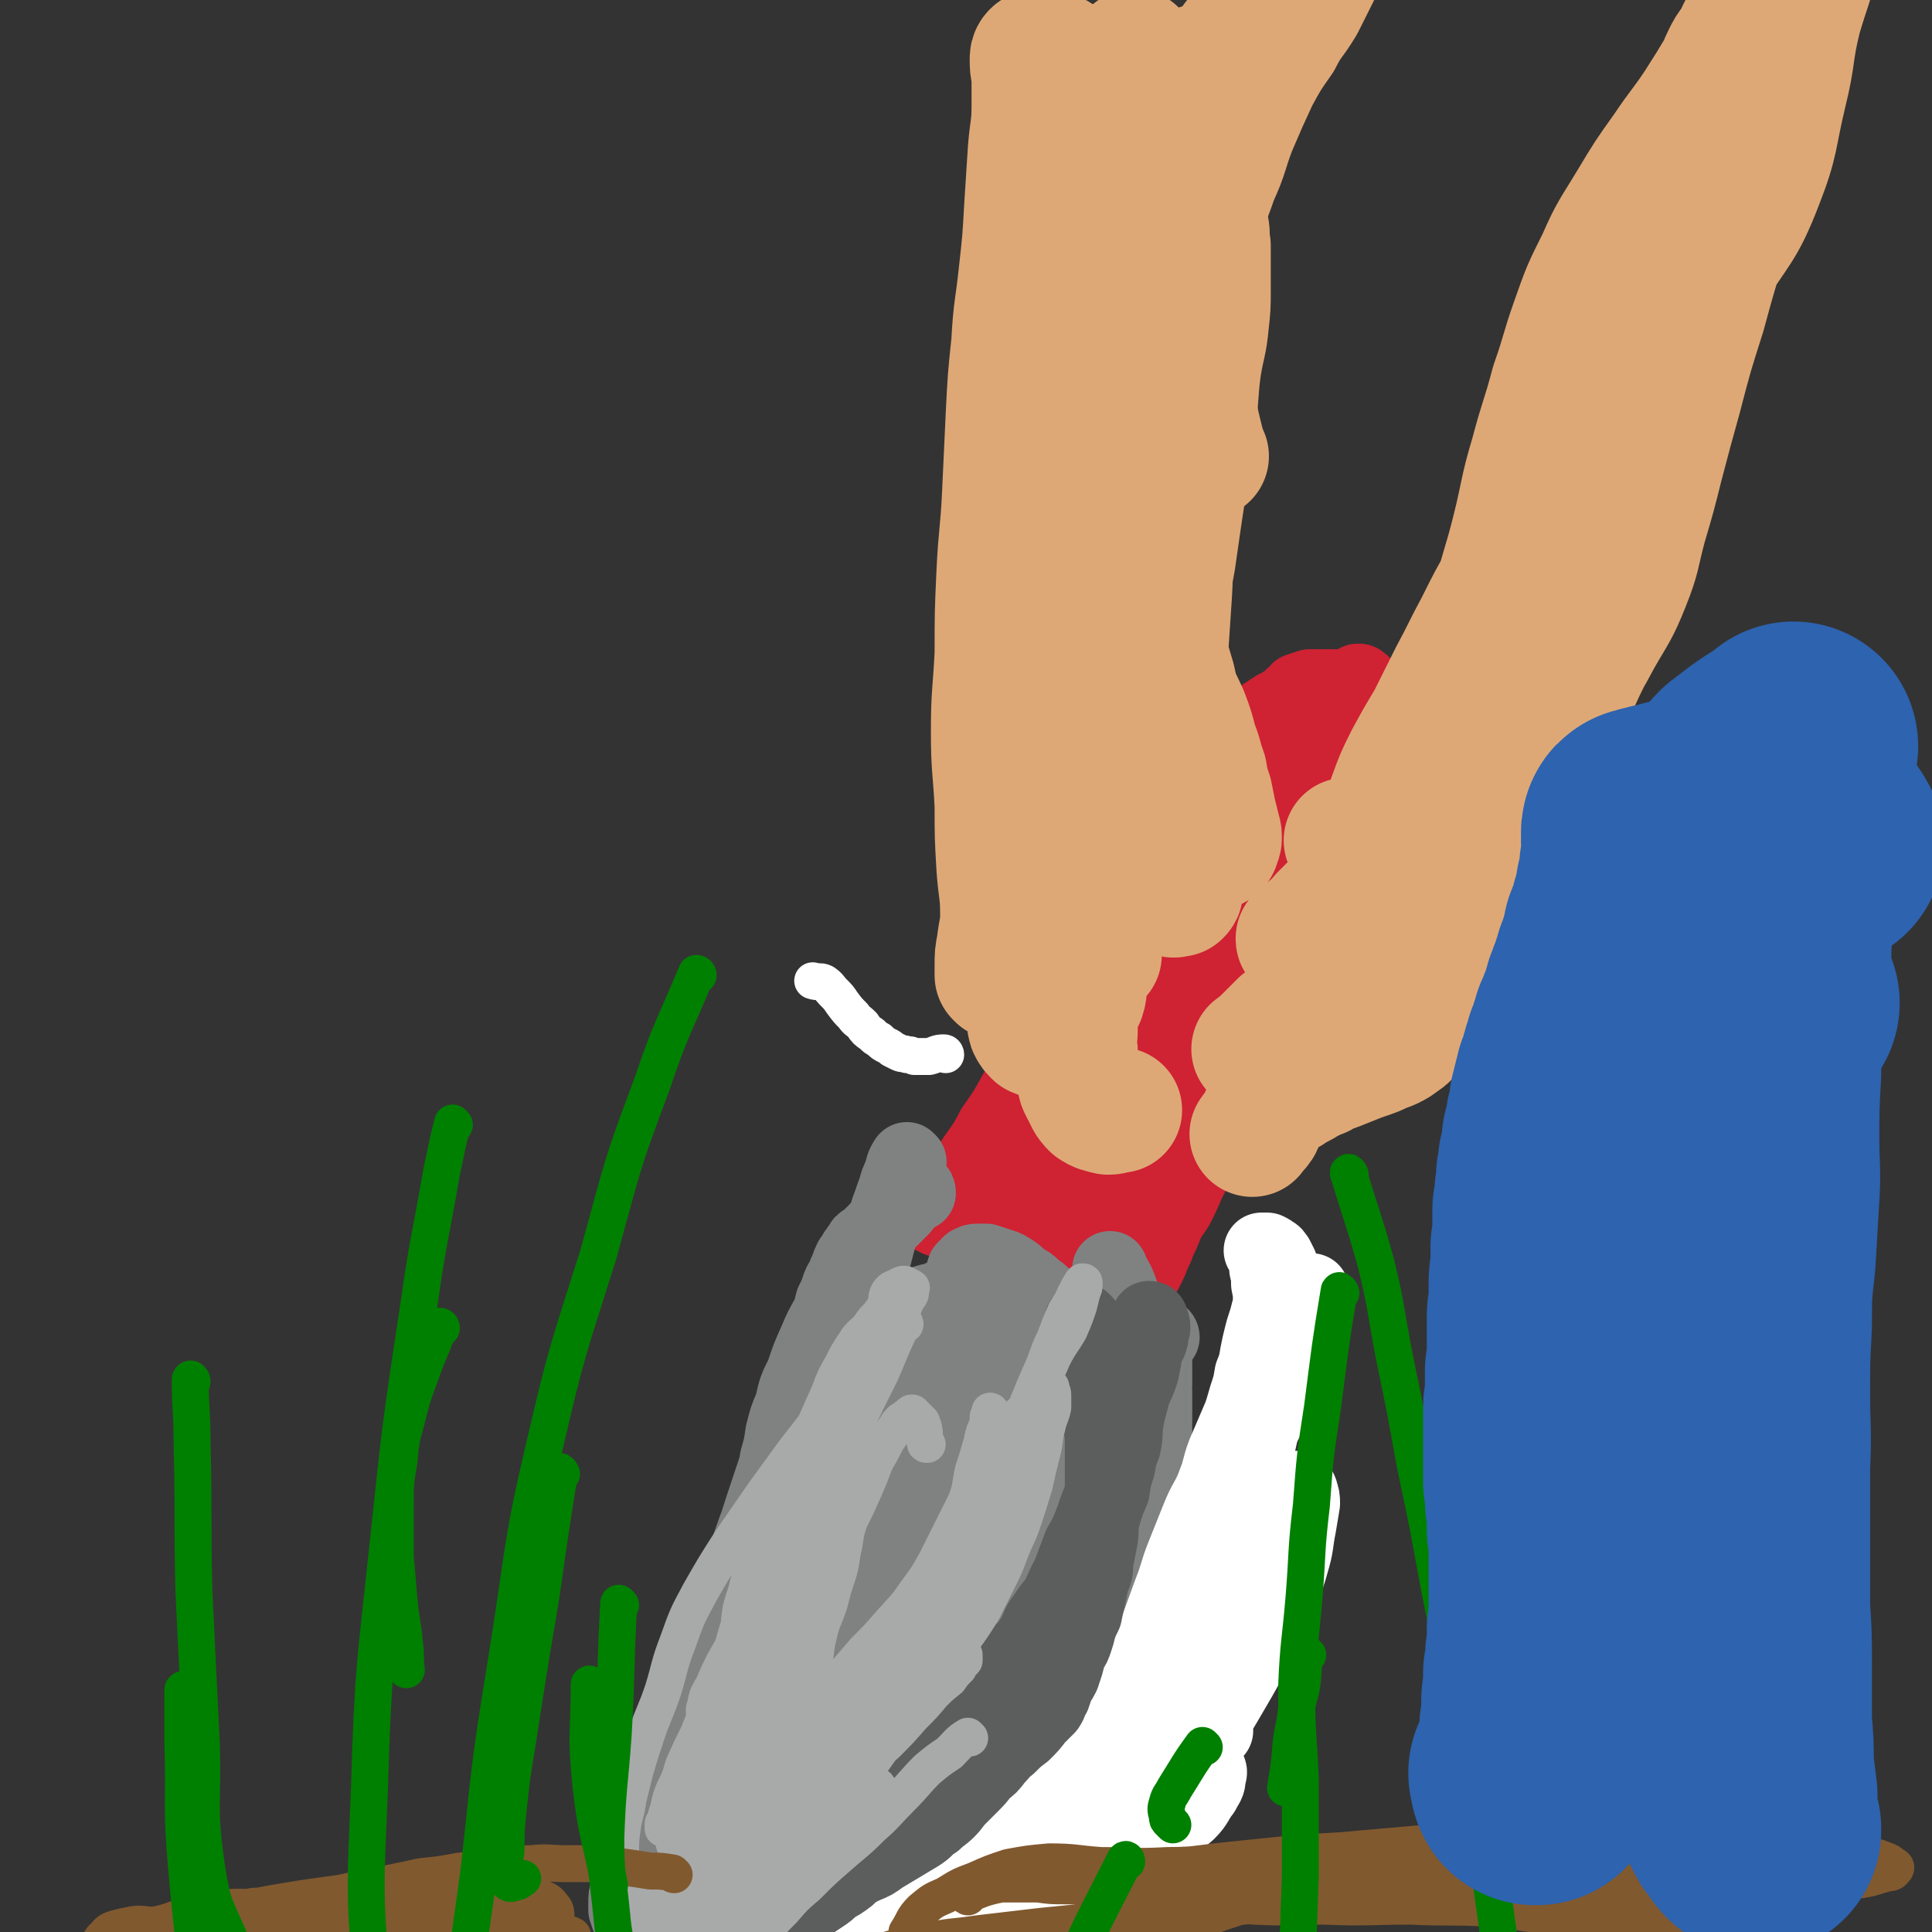 <svg viewBox='0 0 1046 1046' version='1.1' xmlns='http://www.w3.org/2000/svg' xmlns:xlink='http://www.w3.org/1999/xlink'><rect x="0" y="0" width="1046" height="1046" fill="#333333" stroke="none"/><g fill='none' stroke='rgb(207,34,51)' stroke-width='41' stroke-linecap='round' stroke-linejoin='round'><path d='M514,654c0,0 -2,-1 -1,-1 1,-2 2,-1 3,-3 1,-1 1,-2 2,-3 1,-2 2,-2 3,-4 2,-2 2,-2 4,-3 2,-3 2,-3 4,-6 2,-3 3,-3 5,-6 2,-3 2,-3 4,-7 3,-3 3,-3 5,-7 3,-3 3,-3 6,-7 2,-3 2,-2 5,-5 2,-3 3,-3 5,-6 2,-3 2,-3 4,-5 2,-3 3,-2 5,-4 2,-2 2,-3 4,-5 2,-3 2,-3 4,-5 2,-3 2,-3 4,-6 1,-4 0,-4 2,-7 3,-4 3,-4 6,-7 3,-4 3,-4 5,-7 3,-5 3,-5 6,-10 2,-4 2,-4 4,-9 2,-4 2,-4 3,-9 2,-4 2,-4 3,-8 1,-5 1,-5 2,-9 1,-5 2,-5 3,-9 2,-4 3,-4 5,-8 2,-5 2,-5 4,-9 2,-4 2,-4 5,-9 2,-4 2,-4 5,-9 3,-4 3,-4 6,-9 3,-5 3,-5 6,-10 2,-4 2,-4 5,-8 2,-3 2,-3 4,-7 2,-3 2,-3 4,-6 2,-3 2,-3 4,-6 1,-2 1,-2 3,-4 1,-1 1,-1 2,-3 1,-2 1,-2 2,-3 2,-2 2,-2 3,-4 1,-1 1,-1 2,-2 1,-1 1,-1 2,-2 1,-1 0,-2 1,-3 1,-1 1,0 2,-1 1,-2 1,-2 2,-3 2,-1 2,-1 3,-2 1,-1 1,-1 3,-2 1,-1 1,-1 3,-2 1,-1 1,-1 3,-1 1,-1 1,-1 2,-2 2,-1 2,-1 3,-2 1,-1 1,-1 2,-2 2,-1 2,-2 3,-3 1,0 2,0 3,-1 1,0 1,0 3,-1 1,0 1,0 3,0 2,0 2,0 4,0 2,0 2,0 4,0 2,0 2,0 4,0 3,1 3,1 5,1 2,0 2,1 4,1 3,1 3,1 6,1 3,1 3,1 5,2 3,1 3,1 5,1 2,1 2,1 4,1 1,1 1,1 3,2 1,0 1,0 2,0 2,1 1,1 3,1 1,0 1,0 2,1 0,0 0,0 1,0 0,0 0,0 1,0 1,1 1,0 1,1 1,0 1,0 1,0 0,1 0,2 -1,3 0,1 0,1 0,2 -1,1 -1,1 -2,3 -1,2 -1,2 -2,4 -1,3 -1,2 -2,5 -2,3 -2,3 -3,6 -2,3 -2,3 -4,7 -3,4 -3,4 -5,8 -3,5 -3,5 -6,10 -4,6 -4,6 -7,12 -4,6 -4,6 -8,13 -5,7 -5,7 -9,14 -5,8 -5,8 -9,16 -5,8 -5,8 -10,16 -5,8 -5,8 -10,16 -5,9 -5,9 -9,18 -5,9 -5,9 -10,18 -5,9 -5,9 -9,18 -5,9 -5,9 -9,18 -4,8 -4,8 -8,16 -4,7 -4,7 -9,14 -4,8 -4,8 -9,15 -4,7 -4,7 -8,13 -4,5 -4,5 -8,10 -3,4 -3,4 -6,8 -3,3 -3,3 -5,5 -1,2 -1,2 -3,3 -1,1 -1,1 -3,2 -1,1 -1,1 -1,1 -1,-1 0,-2 1,-4 2,-4 2,-4 4,-8 3,-6 3,-6 8,-12 6,-9 6,-9 12,-18 7,-10 7,-10 13,-21 8,-13 8,-13 15,-26 7,-14 8,-14 15,-28 7,-14 7,-15 14,-29 7,-14 8,-13 15,-27 7,-13 7,-13 13,-25 6,-10 6,-10 11,-21 5,-10 5,-10 10,-20 4,-8 4,-8 7,-15 2,-4 2,-4 4,-8 0,-2 1,-2 1,-5 0,0 0,-1 0,-1 0,0 0,0 -1,0 -1,1 -1,2 -2,3 -3,5 -3,5 -5,10 -5,9 -5,9 -9,18 -6,11 -5,11 -11,23 -7,12 -6,12 -13,24 -8,14 -8,14 -17,26 -11,14 -12,13 -24,26 -13,15 -13,15 -26,29 -11,14 -11,14 -23,27 -9,11 -9,11 -18,21 -6,9 -6,9 -12,18 -4,6 -3,6 -8,13 -3,4 -3,4 -6,8 -2,2 -2,2 -5,4 -1,1 -1,2 -2,2 0,0 0,-1 0,-1 4,-6 4,-6 8,-11 7,-9 7,-9 15,-18 11,-14 10,-14 21,-28 14,-19 14,-19 28,-37 13,-16 13,-16 26,-33 12,-16 13,-16 24,-33 11,-15 11,-16 21,-31 6,-11 7,-10 12,-21 3,-7 3,-7 5,-14 0,-4 -1,-4 -1,-8 0,-2 -1,-3 0,-5 1,-1 2,-1 3,-1 0,0 0,1 0,1 -3,3 -3,3 -6,6 -4,5 -4,6 -8,11 -7,8 -7,7 -14,16 -8,10 -8,10 -16,21 -9,13 -9,13 -18,26 -9,14 -9,14 -18,28 -9,13 -9,13 -17,26 -8,11 -9,11 -17,22 -5,8 -5,8 -10,16 -4,5 -4,5 -7,11 -2,3 -2,3 -3,6 -1,3 -1,3 -1,5 0,0 0,0 0,0 2,-4 2,-5 5,-9 6,-10 5,-10 12,-19 12,-14 13,-13 25,-27 11,-14 10,-15 21,-30 13,-18 12,-19 25,-37 16,-21 16,-21 33,-43 9,-12 9,-12 18,-25 4,-5 4,-6 8,-12 1,-2 1,-2 3,-4 0,-1 0,-1 0,-1 -1,2 -1,2 -3,4 -4,5 -4,6 -7,11 -6,8 -6,8 -12,16 -7,10 -7,10 -15,21 -8,11 -7,12 -16,23 -10,12 -9,13 -20,24 -11,12 -13,11 -24,23 -8,9 -8,10 -16,20 -7,8 -7,8 -14,16 -6,6 -6,6 -11,11 -4,3 -4,3 -8,6 -2,3 -2,3 -4,5 -1,2 -1,2 -2,3 0,0 0,0 1,0 0,-1 0,-1 1,-2 3,-3 3,-3 6,-7 7,-8 7,-8 14,-16 12,-14 12,-14 25,-28 17,-20 17,-20 35,-41 13,-15 13,-15 25,-32 10,-12 9,-12 18,-25 6,-8 6,-8 12,-17 3,-4 3,-4 6,-9 2,-2 2,-2 4,-5 1,-2 0,-2 1,-3 1,-1 0,-1 1,-1 0,0 0,0 0,-1 -1,0 -1,0 -1,0 -1,1 -1,1 -2,2 -2,3 -2,3 -4,6 -5,6 -5,5 -9,11 -7,9 -7,9 -14,18 -10,13 -10,13 -20,25 -12,14 -12,14 -23,27 -9,11 -9,11 -18,23 -7,9 -7,9 -14,18 -5,8 -5,8 -11,16 -4,6 -4,6 -8,13 -3,5 -3,5 -6,11 -2,3 -2,3 -3,7 -1,2 -1,2 -2,4 0,1 0,1 0,1 0,0 1,1 1,1 1,-1 1,-1 2,-2 2,-3 2,-3 4,-6 4,-6 4,-6 8,-13 6,-10 7,-10 14,-21 9,-14 8,-14 17,-28 8,-15 8,-15 17,-29 8,-14 8,-14 16,-28 8,-13 8,-13 15,-26 7,-11 7,-11 13,-21 5,-8 5,-8 10,-15 3,-5 3,-5 6,-9 1,-2 1,-2 3,-4 1,-1 1,-1 1,-1 0,1 0,2 -1,4 -1,3 -1,3 -3,5 -2,4 -2,4 -4,8 -4,6 -4,6 -7,12 -5,7 -5,7 -10,15 -7,9 -7,9 -14,19 -7,11 -8,11 -15,21 -8,12 -8,12 -16,23 -8,11 -8,11 -16,23 -7,11 -7,11 -15,22 -7,11 -7,11 -15,22 -7,11 -7,11 -14,23 -6,9 -6,9 -12,19 -5,9 -5,9 -10,17 -5,7 -5,7 -9,14 -3,5 -3,5 -7,11 -2,3 -2,3 -4,7 -1,1 -1,1 -2,3 0,0 0,1 0,1 -1,-1 -1,-2 0,-4 1,-4 2,-4 4,-9 5,-9 4,-9 10,-18 8,-14 9,-14 16,-28 8,-15 6,-16 13,-31 7,-15 7,-15 15,-29 8,-14 9,-13 17,-27 7,-12 6,-12 13,-25 7,-12 7,-12 14,-24 7,-12 7,-12 14,-23 6,-9 6,-9 12,-19 4,-6 4,-6 8,-12 3,-3 3,-3 5,-6 1,-2 1,-2 3,-4 0,-1 0,-1 1,-2 1,0 1,0 1,0 0,-1 1,-1 1,-1 0,0 0,0 0,0 -1,1 -1,1 -1,2 -2,2 -2,2 -3,4 -2,3 -2,3 -4,5 -3,5 -3,5 -7,10 -6,7 -6,7 -12,14 -8,10 -8,10 -15,20 -9,12 -9,12 -18,24 -9,13 -9,13 -18,25 -8,11 -8,11 -15,23 -8,11 -8,11 -15,22 -7,12 -7,12 -14,23 -6,10 -6,10 -13,21 -6,9 -6,9 -12,18 -6,9 -6,9 -11,17 -5,8 -5,8 -10,15 -4,6 -4,6 -8,12 -2,3 -2,3 -4,7 -2,2 -2,2 -3,4 0,0 -1,0 -1,1 0,0 0,0 0,0 1,-2 1,-2 2,-4 3,-5 3,-5 6,-10 5,-7 5,-7 10,-15 6,-9 7,-9 12,-19 7,-10 7,-10 13,-21 6,-10 5,-11 12,-22 8,-13 8,-13 16,-26 11,-17 11,-17 23,-33 11,-15 11,-15 22,-29 7,-10 8,-10 16,-19 7,-9 7,-9 15,-19 7,-9 7,-9 14,-18 4,-7 4,-7 9,-13 4,-5 4,-5 7,-10 3,-5 3,-5 6,-9 1,-2 1,-2 3,-5 1,-1 1,-1 2,-3 0,0 0,0 0,-1 0,0 1,0 0,0 0,0 0,0 -1,1 -1,1 -1,1 -2,2 -1,3 -1,3 -2,6 -2,5 -2,5 -4,10 -3,7 -3,7 -6,14 -5,10 -5,10 -10,19 -6,12 -6,12 -13,23 -9,14 -9,14 -18,28 -9,15 -8,16 -18,30 -10,15 -10,15 -21,30 -8,12 -8,12 -17,24 -7,8 -7,8 -13,17 -6,7 -6,7 -12,14 -4,5 -4,5 -8,10 -3,3 -3,3 -6,6 -2,3 -2,3 -4,5 -1,2 -1,2 -3,4 -1,1 -1,1 -1,2 -1,1 0,1 0,1 0,1 1,1 1,0 2,-1 2,-2 4,-4 6,-5 7,-4 13,-9 7,-7 8,-7 14,-16 8,-10 6,-11 13,-22 10,-14 11,-13 22,-26 13,-15 13,-15 24,-29 12,-15 11,-16 22,-31 11,-15 12,-15 23,-29 12,-15 13,-15 25,-31 10,-13 10,-13 20,-27 6,-7 6,-8 11,-16 3,-4 3,-4 5,-9 2,-3 2,-3 3,-6 1,-1 1,-2 1,-3 0,-1 -1,-1 -2,-2 0,0 -1,0 -1,0 -2,2 -1,2 -2,4 -2,4 -2,4 -4,8 -3,6 -3,6 -7,12 -5,8 -6,8 -11,16 -8,10 -8,10 -16,20 -7,11 -7,11 -14,22 -9,13 -9,13 -19,26 -11,15 -11,14 -24,29 -12,15 -12,14 -25,29 -11,12 -11,12 -22,25 -10,11 -10,11 -20,23 -7,8 -7,8 -15,16 -6,7 -6,7 -12,13 -5,5 -5,5 -10,11 -4,5 -4,5 -8,9 -4,4 -4,4 -7,8 -3,4 -3,4 -6,7 -1,2 -2,2 -3,4 -2,2 -1,2 -3,4 0,1 -1,1 -1,2 0,1 -1,1 0,2 0,0 0,0 1,0 0,0 0,0 1,0 0,1 0,1 0,1 1,0 1,0 2,0 0,0 0,0 1,0 1,1 1,1 2,1 1,1 1,1 2,1 2,1 2,1 3,1 2,1 2,1 5,1 2,1 2,0 5,1 4,0 4,1 8,2 4,1 4,1 8,2 6,2 6,2 11,4 5,2 5,2 10,3 4,2 4,2 8,4 4,1 4,1 7,3 3,1 3,1 6,2 3,1 3,1 5,1 3,1 3,1 5,2 2,1 2,1 4,1 2,1 2,1 4,1 2,1 2,1 4,1 2,0 2,0 3,0 1,0 1,0 2,1 0,0 0,0 1,0 0,0 0,0 1,0 0,0 0,0 0,0 1,0 1,0 1,-1 0,0 0,0 1,0 0,0 0,0 1,0 1,-2 1,-2 2,-3 1,-2 1,-2 2,-4 1,-2 1,-2 2,-5 2,-4 2,-4 3,-7 2,-4 2,-4 4,-9 2,-5 3,-5 6,-10 3,-6 3,-6 6,-13 4,-8 4,-8 9,-16 4,-8 4,-8 8,-17 4,-8 4,-8 8,-16 4,-9 4,-9 8,-18 5,-8 5,-8 9,-17 4,-8 3,-8 7,-16 4,-7 4,-7 8,-14 3,-8 3,-8 7,-15 4,-7 4,-7 8,-14 4,-7 4,-7 7,-14 3,-5 3,-5 6,-11 3,-5 3,-5 6,-11 3,-5 3,-5 5,-10 3,-5 2,-5 5,-9 2,-4 2,-4 4,-8 3,-5 3,-5 5,-9 2,-5 2,-5 4,-9 3,-4 3,-4 5,-8 2,-4 1,-4 3,-8 1,-2 1,-2 2,-4 1,-1 0,-1 1,-2 0,0 0,-1 0,-1 0,1 0,1 -1,2 0,2 0,2 -1,3 -2,4 -2,4 -4,8 -3,6 -3,6 -6,12 -4,9 -3,9 -8,18 -5,10 -5,10 -11,21 -6,11 -7,11 -14,22 -7,11 -7,11 -15,22 -8,10 -8,10 -15,19 -8,10 -8,10 -15,19 -7,9 -7,9 -14,19 -6,9 -6,9 -12,18 -5,7 -5,7 -10,15 -5,7 -5,7 -10,13 -4,7 -4,7 -9,14 -4,5 -4,5 -8,10 -3,5 -3,5 -6,10 -2,3 -2,3 -4,7 -1,2 -1,2 -2,4 -1,1 -1,1 -2,3 0,1 0,1 0,2 0,0 0,0 0,0 0,0 0,1 0,1 0,0 0,-1 1,-1 0,0 0,0 0,-1 1,-1 1,-1 2,-3 2,-3 2,-3 4,-6 3,-5 3,-5 5,-10 3,-5 3,-5 6,-11 4,-6 4,-6 8,-13 6,-9 6,-9 12,-19 7,-11 7,-11 14,-22 8,-12 8,-12 16,-24 7,-12 7,-12 14,-23 7,-11 7,-11 13,-21 6,-9 6,-9 12,-18 4,-8 4,-8 9,-15 5,-7 5,-7 9,-15 4,-5 4,-5 7,-11 3,-5 3,-5 5,-9 1,-2 1,-2 3,-5 0,-2 1,-2 1,-3 0,-1 0,-1 0,-1 0,-1 0,-1 0,-1 -1,0 -1,1 -2,2 -1,1 -1,1 -2,3 -2,4 -2,4 -4,8 -3,6 -3,6 -6,13 -4,8 -3,8 -7,17 -5,10 -5,10 -11,20 -5,10 -5,11 -11,21 -6,11 -6,11 -12,22 -7,10 -7,10 -14,21 -6,10 -6,10 -13,20 -5,7 -5,7 -10,14 -3,5 -4,5 -7,10 -3,3 -4,3 -6,7 -1,3 -1,3 -1,7 '/></g>
<g fill='none' stroke='rgb(128,130,130)' stroke-width='41' stroke-linecap='round' stroke-linejoin='round'><path d='M592,723c0,0 -1,-1 -1,-1 0,0 1,0 1,0 1,0 1,0 1,1 0,0 0,0 0,0 1,1 1,1 1,2 0,0 0,0 1,0 0,1 0,1 0,1 0,1 0,1 0,1 1,1 1,1 1,2 0,1 0,1 1,2 0,1 0,1 0,2 0,1 1,1 1,2 0,2 0,2 0,4 0,1 0,1 0,3 0,2 0,2 0,4 0,2 0,2 0,4 0,2 0,2 -1,5 0,2 0,2 -1,4 0,3 0,3 -1,6 -1,3 -1,3 -2,6 -1,3 -1,3 -2,7 -2,4 -2,4 -3,7 -2,4 -2,4 -4,8 -2,4 -2,4 -4,9 -2,4 -2,4 -4,8 -2,5 -2,4 -5,9 -3,4 -3,4 -5,9 -3,4 -3,4 -6,9 -3,4 -3,4 -6,9 -3,4 -3,4 -6,9 -4,4 -4,4 -7,8 -4,4 -4,4 -7,8 -4,4 -4,4 -7,8 -4,4 -4,4 -8,7 -4,3 -4,3 -7,6 -4,3 -4,3 -8,6 -4,2 -4,2 -8,3 -4,2 -4,2 -7,3 -4,1 -4,1 -7,2 -4,0 -4,1 -7,1 -2,0 -2,0 -5,0 -1,0 -1,0 -2,1 '/><path d='M497,646c0,-1 0,-2 -1,-1 -1,0 0,1 -1,2 -1,0 -1,0 -2,1 -1,1 -1,1 -2,2 0,0 0,0 -1,1 0,1 0,1 -1,1 -1,1 -1,1 -1,2 0,0 0,0 -1,1 0,0 0,0 -1,0 0,1 0,1 -1,2 0,0 0,0 0,0 -1,1 -1,1 -1,1 0,0 -1,0 -1,1 -1,0 -1,0 -2,1 -1,1 -1,1 -1,2 -1,0 -1,0 -2,1 -1,1 -1,1 -2,2 -1,1 -1,1 -2,2 -1,1 -1,1 -2,2 -1,1 -1,1 -2,2 -1,1 -2,1 -3,2 -1,2 -1,2 -2,3 -1,2 -1,1 -2,3 -1,2 -1,2 -2,3 -1,2 -1,2 -2,5 -1,2 -1,2 -2,5 -2,3 -2,3 -3,6 -1,3 -1,3 -3,7 -1,4 -1,4 -2,8 -2,4 -2,4 -3,8 -2,5 -2,5 -3,10 -2,5 -2,5 -4,11 -1,6 -1,6 -3,12 -1,6 -1,6 -3,12 -1,6 -2,6 -3,13 -1,6 -1,6 -2,11 -2,6 -1,6 -3,12 -1,5 -1,5 -2,10 0,4 0,4 -1,8 -1,3 -1,3 -1,6 0,3 0,3 -1,5 0,2 0,2 0,4 0,1 -1,1 -1,2 0,1 0,1 0,2 0,0 0,1 0,1 0,0 0,-1 0,-1 0,-1 -1,-1 -1,-2 0,-2 0,-2 0,-3 0,-3 0,-3 0,-6 0,-3 0,-3 0,-6 0,-5 0,-5 1,-9 0,-6 0,-6 1,-11 0,-6 0,-6 1,-12 2,-7 2,-7 3,-14 2,-8 2,-8 5,-15 2,-9 2,-9 6,-17 3,-9 3,-9 7,-18 3,-7 3,-7 7,-14 2,-4 2,-4 4,-8 1,-2 2,-2 3,-4 1,0 1,-2 1,-1 0,3 -1,4 -2,8 -1,5 -2,5 -3,10 -3,7 -3,7 -6,15 -4,10 -4,10 -9,20 -5,11 -5,11 -10,23 -4,10 -3,10 -7,20 -3,9 -3,9 -6,18 -3,9 -3,9 -5,17 -2,8 -2,8 -4,16 -2,7 -2,7 -4,15 -1,6 -1,6 -2,13 -1,5 -1,5 -2,10 -1,4 -2,5 -1,8 1,4 3,4 6,5 4,2 5,2 9,3 '/><path d='M629,724c0,-1 -1,-1 -1,-1 -1,0 0,0 -1,1 0,0 0,0 0,0 0,1 0,1 -1,1 0,1 0,1 0,2 0,0 0,0 0,1 -1,0 -1,0 -1,1 0,0 0,0 0,1 0,1 0,1 0,2 0,0 0,0 0,1 0,1 0,1 0,2 0,1 0,1 0,2 -1,1 0,1 0,3 0,1 0,1 0,3 0,1 0,1 0,3 0,2 0,2 0,4 0,2 -1,2 0,4 0,2 0,2 0,4 0,2 0,2 0,4 0,2 0,2 0,4 0,2 0,2 0,4 -1,2 0,2 0,4 -1,3 -1,3 -1,5 0,2 0,2 0,4 0,3 0,3 0,5 -1,2 -1,2 -1,5 0,2 0,2 0,5 0,2 0,2 -1,5 0,2 0,2 0,4 -1,3 -1,3 -1,6 -1,2 -1,2 -1,5 -1,2 -1,2 -2,5 -1,3 -1,3 -3,5 -1,3 -1,3 -2,6 -1,3 -1,3 -3,6 -2,3 -2,3 -4,6 -2,3 -2,3 -4,7 -2,3 -2,3 -5,7 -2,3 -2,3 -5,7 -3,4 -3,4 -6,7 -3,4 -3,4 -6,8 -3,4 -3,4 -6,7 -3,4 -3,4 -6,8 -3,4 -3,4 -6,7 -3,4 -3,4 -6,8 -3,3 -3,3 -6,7 -3,4 -3,4 -6,7 -4,4 -4,4 -7,7 -4,4 -4,4 -7,8 -4,4 -4,4 -7,7 -4,4 -4,4 -8,8 -4,4 -4,4 -8,8 -5,4 -5,4 -9,8 -5,5 -5,5 -9,9 -5,4 -5,4 -10,8 -5,4 -5,4 -10,7 -5,4 -5,4 -10,8 -5,3 -5,3 -11,7 -6,3 -6,4 -12,6 -5,3 -6,3 -11,5 -6,2 -6,1 -12,3 -5,2 -5,3 -10,5 -4,1 -4,1 -8,3 -3,1 -3,1 -5,2 -2,1 -2,1 -3,2 -1,0 -1,1 -1,1 0,0 1,-1 2,-1 2,-1 2,-1 3,-2 5,-2 5,-2 9,-4 6,-3 6,-3 13,-6 7,-4 7,-4 15,-8 7,-3 7,-3 14,-8 7,-4 7,-4 14,-9 5,-5 5,-5 10,-9 3,-4 3,-4 7,-7 2,-3 2,-3 5,-6 1,-2 1,-2 3,-4 0,-1 0,-1 1,-2 1,-1 1,-2 1,-3 0,0 0,0 0,0 -2,0 -2,0 -3,1 -2,1 -2,2 -4,3 -5,2 -5,1 -10,4 -7,4 -7,4 -13,9 -9,8 -8,9 -17,16 -9,7 -9,7 -18,13 -8,5 -8,4 -15,9 -7,4 -7,4 -13,9 -5,3 -5,3 -10,7 -4,3 -4,3 -8,7 -3,2 -3,2 -6,4 -2,2 -2,3 -4,3 -1,1 -2,0 -2,-1 -1,-5 0,-6 0,-12 '/><path d='M492,629c-1,0 -1,-1 -1,-1 -2,3 -2,4 -3,8 -2,4 -2,4 -3,8 -2,5 -2,6 -4,11 -2,7 -2,7 -5,14 -2,7 -2,8 -4,15 -3,8 -3,8 -7,16 -3,8 -3,9 -6,17 -4,8 -5,8 -8,16 -4,9 -4,9 -7,18 -4,10 -3,10 -7,20 -4,10 -5,10 -9,21 -4,10 -4,10 -8,20 -3,10 -3,10 -6,21 -2,10 -3,10 -5,21 -3,10 -3,10 -5,20 -1,9 -1,9 -2,18 -2,9 -2,10 -4,19 -1,8 -2,8 -4,16 -1,6 -2,6 -3,13 -1,5 -2,5 -2,10 0,3 1,3 2,6 1,2 2,2 3,4 1,1 0,1 1,2 0,0 0,0 0,0 1,-2 1,-2 1,-4 1,-4 0,-4 0,-8 1,-6 1,-6 2,-12 2,-7 2,-7 4,-15 2,-7 1,-7 2,-15 1,-9 1,-9 2,-17 2,-9 2,-9 4,-18 3,-10 3,-10 5,-20 2,-9 2,-9 4,-18 2,-8 2,-8 4,-16 2,-9 2,-9 4,-17 2,-9 2,-9 4,-18 2,-8 1,-9 3,-17 2,-7 2,-7 4,-15 1,-4 1,-4 3,-9 1,-2 1,-2 1,-5 1,-1 1,-2 1,-1 0,1 -1,2 -1,4 -2,5 -2,5 -3,10 -3,9 -3,9 -6,18 -4,12 -3,12 -8,23 -5,13 -6,13 -12,26 -6,14 -5,14 -11,29 -6,15 -6,14 -13,29 -5,14 -5,14 -11,28 -6,13 -6,13 -11,26 -4,12 -4,12 -9,23 -3,11 -4,11 -7,22 -3,10 -3,10 -6,20 -2,8 -2,8 -3,16 -2,6 -2,6 -2,12 -1,4 -1,4 -1,7 0,2 0,2 0,4 1,1 1,2 1,3 0,0 1,0 1,0 1,-1 2,-1 3,-2 2,-3 1,-3 3,-6 3,-8 3,-8 6,-15 5,-11 5,-11 8,-21 4,-12 3,-12 6,-24 4,-16 3,-16 8,-31 7,-22 7,-22 15,-43 8,-22 7,-22 15,-43 8,-20 8,-20 17,-39 6,-12 7,-12 13,-24 5,-9 5,-9 8,-17 2,-5 1,-6 3,-11 2,-4 2,-4 3,-7 1,-2 1,-2 3,-5 0,-1 0,-1 1,-2 1,-1 1,-1 1,-1 0,0 0,0 0,1 0,0 0,0 0,1 -1,3 -1,3 -2,6 -3,6 -3,6 -5,12 -4,9 -4,9 -8,17 -6,12 -7,12 -12,24 -5,13 -4,13 -9,27 -5,13 -6,12 -11,25 -5,12 -5,12 -9,23 -3,10 -5,9 -6,19 -1,9 0,10 1,19 0,7 0,8 1,15 2,5 2,5 4,10 1,4 1,4 2,7 1,1 1,3 2,3 1,0 1,-1 2,-2 3,-4 4,-4 6,-8 5,-9 4,-10 8,-19 7,-13 7,-13 14,-26 8,-16 8,-16 17,-33 9,-19 9,-18 18,-38 8,-17 8,-17 14,-35 6,-14 6,-14 10,-28 3,-9 3,-10 5,-19 2,-7 2,-7 2,-14 1,-4 1,-4 0,-8 0,-1 -1,-2 -2,-2 -1,2 -1,3 -3,6 -3,7 -3,7 -6,13 -5,11 -5,11 -9,21 -6,15 -7,14 -12,29 -5,16 -3,17 -8,33 -6,20 -6,20 -14,40 -8,19 -8,18 -17,37 -9,16 -9,16 -17,33 -7,13 -7,12 -14,25 -4,9 -5,9 -9,18 -4,7 -3,7 -7,13 -2,4 -2,4 -5,9 -1,3 -1,3 -2,6 0,2 1,2 0,4 0,1 -1,1 0,2 0,0 1,-1 2,-2 5,-2 6,-2 10,-5 8,-6 8,-6 14,-13 9,-10 8,-10 16,-21 11,-17 11,-17 21,-33 13,-19 13,-19 25,-38 11,-18 11,-18 22,-37 9,-14 9,-15 16,-30 5,-10 5,-10 9,-20 3,-7 3,-7 5,-14 2,-5 2,-5 3,-10 0,-3 0,-4 0,-7 0,-2 0,-2 -1,-4 -1,-1 -1,-2 -2,-1 -1,0 -1,1 -3,3 -2,3 -2,3 -4,7 -3,5 -4,5 -7,10 -4,8 -4,8 -7,16 -5,11 -5,11 -10,22 -7,14 -7,13 -13,27 -6,14 -6,14 -12,27 -6,12 -6,12 -12,23 -6,11 -6,11 -11,21 -4,8 -4,8 -8,16 -3,6 -3,6 -6,12 -2,5 -2,5 -4,9 -1,3 0,3 -1,6 -1,2 -1,2 -2,3 0,0 0,1 0,1 0,0 0,0 0,-1 2,-3 2,-3 4,-6 4,-7 4,-7 9,-14 11,-12 12,-11 22,-23 13,-15 12,-16 25,-32 14,-18 14,-18 28,-36 12,-16 13,-16 24,-33 9,-13 9,-13 17,-26 6,-11 6,-11 11,-21 4,-8 4,-8 6,-16 3,-6 3,-6 4,-12 1,-3 0,-4 1,-7 1,-1 3,-2 4,-1 1,0 0,2 -1,3 -2,5 -3,5 -6,10 -5,8 -6,8 -11,16 -6,10 -6,10 -12,20 -9,13 -10,13 -19,25 -10,15 -10,14 -20,29 -9,16 -8,16 -17,32 -11,17 -11,17 -22,35 -8,13 -10,12 -16,26 -3,8 0,9 -1,17 0,7 -1,7 -2,13 -1,5 -1,5 -1,9 0,4 0,4 1,7 0,1 0,2 1,2 1,0 2,-1 3,-2 4,-4 4,-4 7,-8 5,-7 6,-7 10,-14 6,-10 6,-11 12,-21 7,-13 6,-14 13,-27 8,-15 8,-14 16,-29 10,-16 10,-16 19,-33 9,-18 8,-18 17,-36 8,-17 9,-17 16,-34 6,-14 6,-15 11,-29 4,-8 4,-8 7,-17 2,-5 2,-5 3,-10 1,-2 2,-3 1,-4 -1,-1 -2,-1 -4,0 -3,4 -3,4 -6,9 -4,8 -4,8 -9,16 -6,11 -6,11 -12,22 -7,12 -7,11 -13,23 -7,12 -6,12 -12,24 -7,11 -8,11 -15,23 -7,10 -7,10 -15,21 -6,9 -6,9 -13,18 -6,8 -6,8 -11,15 -4,5 -4,5 -8,10 -3,3 -3,3 -6,6 -1,2 -1,2 -3,3 -1,1 -1,1 -1,0 -1,-1 -1,-2 0,-4 3,-5 4,-4 9,-9 6,-7 5,-8 11,-15 8,-10 8,-10 15,-21 8,-11 8,-11 16,-22 7,-10 7,-10 14,-21 6,-9 6,-9 11,-18 6,-9 6,-9 12,-18 5,-7 5,-7 10,-14 5,-6 5,-6 9,-12 3,-4 3,-4 7,-8 2,-3 2,-3 4,-5 2,-2 2,-2 4,-4 1,-2 1,-2 3,-3 1,-2 1,-1 2,-3 1,-1 1,-1 2,-2 2,-1 2,-1 3,-3 2,-1 2,-1 3,-3 1,-1 1,-2 1,-4 1,-2 1,-2 0,-3 -1,-3 -1,-3 -2,-5 -2,-4 -2,-4 -4,-7 -3,-4 -3,-4 -6,-8 -4,-3 -3,-3 -7,-7 -3,-3 -3,-3 -6,-5 -3,-3 -3,-3 -7,-5 -3,-3 -3,-3 -6,-5 -3,-2 -4,-2 -7,-3 -3,-1 -3,-1 -6,-2 -3,0 -3,0 -5,0 -1,0 -2,0 -3,1 -1,0 -1,0 -2,2 -2,1 -2,1 -2,3 -1,3 -1,3 0,6 0,2 0,3 1,5 1,3 1,3 3,6 1,2 0,2 2,4 1,3 1,3 3,5 3,2 3,3 6,5 4,3 4,4 8,6 5,3 5,3 10,5 5,3 5,3 10,5 6,2 6,2 12,3 5,2 5,2 10,4 4,1 4,1 9,1 2,1 2,1 4,1 1,0 2,0 2,0 0,0 -1,1 -2,1 -3,0 -3,0 -5,-1 -3,0 -3,0 -6,0 -4,-1 -4,-1 -9,-2 -5,0 -5,0 -10,-1 -5,0 -5,-1 -10,-1 -5,-1 -5,0 -10,-1 -5,-1 -5,-1 -10,-3 -4,-2 -4,-2 -8,-5 -3,-2 -2,-2 -5,-4 -1,-1 -2,-1 -3,-3 -1,-3 -1,-3 -1,-7 -1,-3 0,-3 0,-5 0,-2 0,-3 1,-4 1,-3 2,-3 4,-5 '/><path d='M526,691c0,0 -1,-2 -1,-1 1,1 2,2 3,5 3,3 3,3 5,6 3,5 3,5 5,10 2,5 2,5 5,10 2,5 2,4 4,9 2,4 1,4 2,7 1,2 1,2 2,5 0,1 0,1 0,2 0,0 0,0 0,0 -1,0 -1,0 -2,0 -2,-2 -2,-2 -3,-4 -2,-3 -2,-3 -4,-6 -3,-3 -3,-3 -6,-7 -3,-4 -3,-4 -6,-7 -3,-4 -2,-4 -5,-7 -3,-3 -3,-3 -5,-5 -3,-2 -2,-2 -5,-4 -1,-1 -2,-2 -3,-2 -1,0 -2,0 -2,1 -2,1 -2,1 -4,2 -1,2 -1,3 -3,5 -2,4 -2,4 -3,9 -2,5 -2,5 -3,11 -2,6 -2,6 -3,12 0,6 0,6 1,12 0,6 -1,7 1,12 2,5 2,5 5,10 3,4 3,4 7,7 3,3 4,3 8,5 3,1 4,1 8,2 2,1 3,1 5,0 3,-1 3,-2 5,-4 3,-2 4,-2 7,-5 2,-2 2,-3 5,-4 2,-2 2,-2 4,-2 3,-1 4,0 7,0 '/><path d='M540,703c0,0 -1,-2 -1,-1 -3,8 -3,9 -5,19 -1,7 -1,7 -3,14 -1,8 -1,8 -3,16 -1,8 -2,8 -3,15 -1,7 -1,7 -2,14 0,6 -1,6 -1,12 -1,6 -1,6 0,11 0,4 -1,5 1,8 1,4 2,4 5,7 2,3 2,3 5,5 3,1 4,2 6,1 4,-1 4,-2 7,-5 4,-5 3,-6 6,-12 4,-8 4,-8 8,-16 4,-8 4,-8 7,-17 4,-9 4,-9 6,-18 2,-9 2,-9 3,-18 1,-7 1,-7 0,-15 0,-6 0,-6 -3,-12 -2,-3 -2,-4 -6,-5 -3,0 -4,1 -8,3 -7,4 -7,4 -12,10 -8,8 -8,8 -15,18 -8,12 -7,13 -14,26 -8,14 -8,14 -14,28 -6,14 -6,14 -11,29 -3,12 -2,12 -5,24 -3,10 -4,10 -6,19 -1,8 -1,8 -1,15 -1,5 -1,5 0,10 0,2 0,3 2,4 2,2 3,2 5,1 4,-2 4,-3 7,-7 6,-6 6,-6 11,-14 6,-9 6,-10 11,-20 6,-12 5,-13 10,-25 5,-13 7,-13 11,-26 3,-9 2,-10 4,-20 1,-6 1,-6 1,-12 0,-3 0,-4 -1,-6 -2,-1 -3,-2 -5,-1 -4,1 -4,1 -6,4 -4,4 -4,4 -8,9 -4,6 -4,6 -7,13 -5,8 -5,8 -9,17 -5,9 -5,9 -8,19 -3,10 -3,10 -4,19 -1,8 0,8 0,16 -1,5 -3,6 -2,11 0,3 1,4 4,6 2,2 3,2 5,1 5,0 6,-1 10,-4 5,-4 5,-5 10,-10 6,-7 6,-7 12,-14 6,-7 5,-8 10,-16 6,-9 6,-9 11,-18 5,-10 5,-10 10,-21 4,-9 3,-9 7,-18 3,-8 3,-8 6,-16 2,-6 2,-7 4,-13 1,-5 1,-5 3,-10 1,-2 1,-2 2,-5 0,0 0,-1 0,0 0,1 0,2 -1,5 -1,4 -1,4 -2,8 -1,6 -1,6 -3,12 -2,8 -2,8 -4,15 -3,8 -3,8 -7,16 -3,9 -3,9 -7,18 -3,8 -3,8 -6,16 -4,8 -4,8 -7,15 -4,8 -4,8 -7,17 -3,7 -2,8 -6,15 -4,8 -4,8 -10,14 -7,8 -8,6 -15,13 -8,7 -8,7 -15,14 -8,7 -7,7 -15,14 -7,6 -7,6 -15,13 -6,6 -6,6 -12,12 -5,5 -5,5 -10,10 -4,4 -4,3 -8,8 -3,3 -2,3 -5,6 -1,2 -1,2 -3,4 -1,1 -1,1 -3,1 0,0 -1,0 -1,0 -1,-1 -1,-1 -1,-2 0,-1 0,-1 0,-3 1,-3 1,-3 2,-6 1,-3 1,-4 3,-7 2,-3 2,-3 5,-6 4,-3 4,-2 8,-5 4,-2 4,-2 7,-5 5,-4 5,-4 10,-7 6,-5 6,-5 12,-9 6,-4 6,-4 13,-8 7,-4 7,-4 14,-8 8,-4 8,-4 16,-8 8,-4 8,-4 15,-9 7,-3 7,-3 14,-7 5,-3 6,-2 11,-7 6,-6 5,-6 10,-13 5,-7 5,-7 9,-15 5,-7 5,-7 8,-15 4,-9 3,-9 6,-17 4,-10 5,-10 8,-19 4,-10 4,-10 7,-21 3,-10 3,-11 5,-21 1,-11 2,-11 2,-22 1,-9 1,-9 1,-19 -1,-7 -1,-7 -2,-14 -1,-5 -1,-5 -3,-10 -1,-2 -1,-2 -3,-5 0,-1 0,-1 -1,-2 0,-1 0,-1 0,-1 0,1 0,1 0,2 0,4 0,4 0,7 1,5 1,5 0,10 0,7 -1,7 -1,13 -1,8 -1,8 -1,16 -1,8 0,8 -1,16 -1,9 -1,9 -2,17 0,8 0,8 -1,16 -1,8 -1,8 -3,15 -1,8 -1,8 -2,16 -2,8 -1,8 -3,17 -1,9 -2,9 -3,18 -2,10 -1,10 -3,20 -1,10 -1,10 -3,19 -2,9 -2,9 -4,18 -1,8 -1,8 -3,15 -2,7 -1,8 -4,14 -4,7 -5,7 -10,13 -6,6 -6,6 -12,12 -7,5 -7,5 -15,10 -8,5 -8,5 -16,9 -8,3 -8,2 -17,5 -7,3 -7,3 -14,5 -8,2 -8,2 -15,3 -7,2 -7,2 -14,2 -6,1 -6,0 -12,0 -5,0 -5,0 -10,-1 -4,-1 -4,-1 -8,-3 -3,-1 -4,-1 -6,-2 -2,-1 -2,-1 -3,-3 0,0 -1,-1 -1,-2 1,-1 1,-1 2,-2 1,-1 1,-1 3,-1 2,-1 3,0 5,0 3,0 3,1 6,1 3,1 3,1 7,1 3,0 3,0 6,1 4,0 4,0 7,0 3,0 3,0 6,0 4,-1 4,0 8,-1 4,-1 4,0 8,-2 4,-2 4,-2 7,-5 4,-5 4,-5 8,-10 3,-6 4,-5 7,-11 5,-7 4,-7 8,-14 5,-7 5,-7 10,-15 6,-9 6,-9 12,-18 6,-12 6,-12 11,-23 6,-14 6,-14 11,-28 5,-13 5,-13 10,-27 5,-12 5,-12 10,-25 3,-10 4,-10 6,-22 2,-9 1,-9 2,-19 1,-6 2,-6 2,-13 1,-5 1,-5 1,-10 0,-2 0,-2 0,-5 -1,-1 -1,-1 -1,-2 0,0 0,0 0,0 0,0 0,0 -1,0 0,2 0,2 -1,4 -1,4 -1,4 -2,7 -2,5 -3,5 -4,11 -2,6 -2,6 -4,13 -2,8 -3,8 -5,16 -3,9 -3,9 -6,19 -3,10 -2,11 -7,21 -6,13 -6,13 -13,25 -7,13 -8,12 -16,25 -8,13 -8,13 -17,25 -9,15 -9,15 -19,29 -10,15 -10,15 -21,29 -11,15 -11,15 -22,30 -11,16 -12,16 -23,32 -8,13 -7,13 -15,26 -6,9 -6,9 -12,18 -3,5 -4,5 -7,11 -2,3 -2,3 -4,6 -1,2 -1,2 -1,3 0,1 0,0 1,0 2,-3 2,-3 4,-7 4,-7 3,-7 8,-14 6,-9 6,-9 12,-18 8,-11 8,-11 15,-23 10,-15 10,-15 20,-30 14,-20 14,-20 28,-40 14,-20 14,-20 28,-39 11,-17 11,-16 23,-33 11,-15 11,-15 22,-30 9,-14 9,-14 18,-27 8,-11 8,-11 15,-23 5,-7 5,-7 10,-15 3,-5 3,-5 6,-9 1,-3 1,-3 2,-5 0,-1 0,-1 1,-3 0,0 -1,0 -1,0 0,0 0,0 -1,0 -1,2 -1,2 -2,3 -2,3 -2,3 -4,6 -4,6 -4,6 -8,11 -5,8 -5,8 -9,16 -6,9 -6,9 -11,19 -7,12 -7,12 -13,24 -8,14 -8,14 -16,28 -9,16 -9,16 -18,33 -11,21 -11,21 -22,41 -12,22 -12,22 -23,44 -10,18 -10,18 -20,36 -7,13 -7,13 -15,25 -5,11 -5,11 -11,21 -5,7 -5,7 -10,15 -2,4 -2,4 -5,8 -1,3 -1,3 -3,5 0,1 -1,2 -1,2 0,1 0,0 0,-1 3,-4 3,-4 5,-8 7,-11 6,-11 13,-22 13,-21 14,-20 27,-41 15,-26 14,-27 30,-52 14,-24 14,-24 29,-46 13,-19 13,-19 26,-38 11,-18 11,-19 22,-37 10,-17 10,-16 21,-33 8,-14 8,-14 16,-27 6,-10 6,-10 11,-20 3,-6 2,-6 5,-13 1,-3 1,-3 2,-7 1,-2 2,-2 1,-3 -1,-1 -2,-2 -5,-1 -4,2 -4,2 -8,5 -7,6 -7,6 -13,12 -8,7 -8,7 -16,15 -9,10 -9,10 -18,21 -10,13 -10,13 -19,26 -11,14 -11,14 -22,27 -11,14 -11,14 -22,28 -11,15 -11,15 -22,29 -12,14 -12,14 -24,28 -10,14 -10,14 -21,27 -9,12 -8,12 -17,23 -6,8 -6,8 -12,15 -4,7 -4,7 -8,14 -5,5 -6,4 -9,10 -3,4 -3,4 -5,9 -2,4 -1,4 -3,8 -1,2 -2,2 -4,4 0,1 -1,1 -1,1 0,0 1,-1 2,-2 '/><path d='M551,731c0,-1 -1,-1 -1,-1 1,-6 2,-6 3,-11 1,-2 1,-2 0,-5 0,-2 0,-2 0,-4 -1,-1 -1,-1 -2,-2 0,-1 0,-1 -1,-2 0,-1 0,-1 -1,-1 -1,-1 -1,0 -2,-1 -1,0 -1,0 -3,0 -1,0 0,0 -1,0 -2,0 -2,0 -4,-1 -1,0 -1,0 -3,0 -1,0 -1,0 -3,0 -2,-1 -2,-1 -4,-1 -2,0 -2,0 -4,0 -3,0 -3,0 -5,1 -3,0 -3,0 -5,0 -3,1 -3,1 -7,1 -3,1 -3,0 -6,1 -3,1 -3,1 -6,2 -2,0 -2,0 -4,0 -1,0 -1,0 -2,0 -1,0 -1,1 -2,1 0,0 0,0 -1,1 0,0 0,0 -1,1 0,0 0,0 0,0 -1,1 -1,1 -1,1 -1,1 0,1 -1,3 0,1 0,1 -1,3 0,1 0,1 -1,2 0,1 0,1 -1,2 -1,2 -1,1 -2,3 -1,1 -1,1 -3,2 -1,2 -1,2 -3,4 -2,2 -2,2 -4,5 -2,3 -2,3 -4,6 -2,3 -2,3 -5,7 -3,4 -3,4 -6,8 -3,5 -3,5 -6,10 -3,6 -3,6 -6,12 -4,6 -4,6 -7,13 -4,7 -4,7 -8,14 -4,9 -5,9 -9,18 -5,12 -6,11 -11,23 -5,14 -4,14 -8,28 -4,16 -5,16 -8,33 -3,17 -2,17 -5,34 -2,18 -2,18 -4,36 -2,15 -3,15 -5,31 -1,12 -1,12 -3,25 -1,10 -1,10 -1,21 -1,10 0,10 0,20 0,9 -1,9 -1,19 0,8 0,8 1,17 0,8 0,8 1,17 1,6 1,6 2,12 0,5 0,5 2,10 1,3 1,4 3,6 1,1 2,1 3,0 1,-1 0,-2 1,-4 2,-6 2,-6 4,-13 3,-11 4,-11 7,-23 4,-18 4,-18 8,-36 4,-21 4,-21 8,-41 4,-21 4,-22 9,-43 4,-22 4,-22 10,-44 5,-22 6,-22 11,-43 5,-21 4,-21 9,-42 4,-17 4,-17 9,-34 4,-13 4,-13 8,-26 3,-9 4,-9 7,-18 2,-5 2,-5 5,-10 1,-3 2,-3 3,-5 0,0 0,1 0,1 -1,2 -2,2 -3,5 -2,4 -1,4 -3,8 -2,7 -1,7 -4,14 -2,8 -2,8 -6,16 -5,11 -6,11 -12,22 -6,12 -6,12 -13,25 -6,13 -7,13 -13,27 -7,16 -7,16 -14,32 -7,16 -8,16 -14,32 -6,15 -6,16 -11,31 -4,11 -3,11 -7,23 -3,8 -3,8 -5,16 -3,6 -4,6 -5,13 -1,4 1,4 0,8 0,2 -3,3 -2,3 1,1 3,1 6,-1 6,-4 6,-4 11,-9 9,-11 9,-12 17,-24 11,-16 11,-16 21,-34 11,-18 10,-18 20,-37 11,-20 11,-20 22,-40 10,-19 9,-19 20,-37 7,-13 8,-13 16,-26 5,-7 5,-7 10,-13 3,-4 3,-5 7,-8 2,-1 3,-2 5,-1 2,2 2,3 2,7 -1,8 -1,8 -3,16 -5,12 -5,12 -11,23 -7,14 -7,14 -15,28 -9,15 -9,15 -18,29 -9,16 -9,16 -19,31 -9,15 -9,16 -19,30 -9,14 -10,14 -20,28 -8,12 -8,12 -16,23 -6,10 -7,10 -12,19 -3,7 -2,7 -6,14 -2,5 -2,5 -5,9 -1,4 -2,3 -4,7 -1,2 -1,2 -2,4 0,0 0,1 0,1 0,-1 1,-1 2,-2 3,-5 3,-5 6,-9 6,-9 7,-9 13,-18 8,-12 8,-12 16,-25 10,-16 10,-16 19,-31 11,-17 11,-17 21,-34 11,-18 11,-18 21,-36 8,-14 8,-14 15,-29 3,-7 3,-7 6,-14 1,-3 1,-3 1,-6 1,-1 1,-2 0,-2 -1,-1 -1,0 -2,1 -4,2 -4,3 -7,6 -6,4 -8,3 -13,9 -3,3 -2,4 -4,9 '/></g>
<g fill='none' stroke='rgb(255,255,255)' stroke-width='41' stroke-linecap='round' stroke-linejoin='round'><path d='M694,693c0,-1 -1,-2 -1,-1 -1,0 0,1 -1,3 0,0 0,0 0,1 -1,1 -1,1 -1,2 -1,2 0,2 -1,4 0,2 -1,2 -1,3 -1,3 -1,3 -2,5 -1,4 -1,4 -2,7 -1,3 -1,3 -2,7 -1,4 -1,4 -2,9 -1,6 -1,6 -3,11 -1,6 -1,6 -3,12 -2,7 -2,7 -4,13 -2,7 -2,7 -4,14 -3,7 -3,7 -5,14 -2,7 -2,7 -4,13 -2,7 -2,7 -4,14 -1,7 -2,7 -4,14 -2,8 -2,8 -4,15 -2,8 -2,8 -5,15 -2,7 -2,7 -5,14 -2,7 -2,7 -5,15 -3,7 -3,7 -6,14 -3,7 -3,7 -7,15 -4,7 -4,7 -8,14 -5,8 -4,9 -10,16 -7,9 -8,8 -16,16 -7,8 -6,8 -13,16 -7,7 -7,7 -13,15 -5,6 -5,6 -10,13 -5,6 -4,6 -8,12 -4,6 -4,6 -8,11 -3,5 -3,5 -6,10 -3,4 -3,4 -6,8 -3,4 -3,4 -6,7 -3,3 -3,3 -6,6 -3,2 -3,2 -6,5 -4,2 -4,2 -8,4 -4,2 -4,2 -8,3 -3,1 -3,1 -7,1 -3,1 -3,1 -5,1 -3,0 -3,0 -5,0 -2,0 -2,0 -4,0 -1,0 -1,0 -2,-1 -1,0 -1,0 -1,-1 0,-1 0,-1 0,-2 2,-2 2,-2 4,-3 3,-4 3,-4 6,-6 6,-5 7,-4 12,-9 8,-5 8,-6 15,-12 8,-6 9,-6 17,-12 9,-8 9,-8 18,-17 9,-8 10,-7 18,-16 9,-9 9,-9 17,-19 9,-11 9,-11 17,-22 9,-11 9,-12 17,-24 8,-13 9,-12 17,-26 8,-14 8,-14 15,-29 7,-16 7,-16 14,-32 7,-17 7,-17 15,-34 7,-18 7,-18 14,-35 8,-17 8,-16 15,-33 5,-13 5,-13 9,-26 2,-6 2,-7 4,-13 1,-5 1,-5 2,-9 1,-2 1,-2 1,-4 0,0 0,0 1,0 0,0 0,0 0,0 -1,2 -1,2 -2,3 -1,3 -1,3 -3,6 -3,3 -2,4 -5,7 -3,5 -3,5 -7,10 -3,4 -3,4 -7,9 -3,6 -4,6 -6,12 -3,6 -2,7 -5,13 -3,7 -3,7 -6,14 -3,7 -3,7 -6,14 -3,8 -2,8 -5,16 -4,10 -5,9 -9,19 -4,10 -4,10 -8,20 -4,10 -3,10 -7,20 -4,11 -4,11 -8,22 -5,13 -4,13 -11,25 -7,14 -9,13 -18,26 -10,13 -10,12 -20,25 -9,12 -9,12 -18,24 -8,10 -8,10 -15,20 -6,9 -6,9 -11,19 -4,8 -2,9 -7,18 -5,8 -6,7 -12,15 -6,6 -6,7 -11,13 -5,5 -5,4 -10,9 -3,3 -2,3 -6,6 -2,2 -2,2 -5,3 -1,0 -1,0 -3,0 0,0 -1,0 -1,0 -1,-2 -2,-2 -2,-3 0,-2 0,-3 1,-5 0,-3 0,-4 1,-6 2,-4 3,-4 7,-7 5,-4 6,-3 11,-7 5,-5 5,-5 10,-10 4,-6 4,-6 8,-12 5,-6 5,-6 10,-12 7,-7 7,-7 14,-13 9,-7 10,-6 18,-14 8,-7 8,-8 15,-16 8,-8 8,-8 16,-16 8,-9 8,-9 15,-19 7,-9 6,-10 12,-20 6,-11 6,-11 12,-22 7,-12 7,-12 12,-24 7,-14 6,-15 12,-29 6,-15 6,-15 11,-30 5,-13 4,-14 9,-27 4,-13 5,-13 9,-25 4,-10 4,-10 7,-20 2,-6 3,-6 4,-13 1,-4 1,-4 1,-8 1,-2 1,-2 1,-4 0,-1 0,-1 0,-2 0,0 -1,0 -1,0 0,0 0,0 -1,0 0,1 0,1 -1,2 -1,2 -1,2 -2,4 -1,2 -1,2 -3,5 -1,2 -1,2 -2,4 -1,2 -1,2 -2,5 0,2 1,2 0,5 0,4 -1,4 -2,7 -2,5 -2,5 -4,10 -3,7 -3,6 -6,13 -3,7 -3,7 -6,14 -3,8 -3,8 -6,16 -3,10 -3,10 -6,21 -3,11 -3,11 -6,23 -3,12 -3,12 -5,24 -3,12 -3,12 -5,24 -3,11 -3,11 -5,22 -2,11 -2,11 -5,21 -3,10 -1,11 -6,20 -6,11 -7,10 -15,20 -9,10 -9,10 -18,20 -10,9 -10,9 -20,18 -10,8 -10,7 -19,15 -7,6 -7,6 -14,12 -5,4 -5,4 -10,8 -4,3 -4,3 -8,6 -2,1 -3,1 -6,2 -1,1 -2,1 -4,1 -1,0 -1,0 -2,0 -1,0 -1,0 -1,-1 -1,-1 0,-1 0,-2 0,-1 0,-1 0,-3 1,-2 1,-2 1,-3 1,-1 1,-1 2,-3 1,-2 1,-2 2,-4 1,-2 1,-3 2,-5 2,-2 3,-1 4,-3 2,-2 2,-2 4,-5 2,-2 2,-2 4,-5 2,-3 2,-3 4,-5 2,-4 2,-4 5,-7 3,-5 3,-5 7,-9 4,-4 4,-4 8,-9 5,-5 5,-5 11,-11 6,-7 6,-6 13,-13 7,-7 7,-7 14,-15 7,-9 7,-9 14,-18 8,-9 8,-9 16,-19 9,-10 9,-10 17,-21 8,-10 8,-10 14,-20 5,-12 4,-12 8,-24 4,-12 4,-12 7,-24 3,-11 3,-11 5,-23 3,-11 3,-11 6,-23 2,-11 2,-11 5,-22 2,-9 3,-9 5,-19 3,-9 3,-9 5,-17 2,-8 3,-8 5,-15 2,-7 3,-7 4,-14 1,-6 1,-6 0,-12 0,-3 0,-3 0,-6 -1,-2 -1,-2 -2,-4 -1,-1 -1,-2 -2,-2 -1,-1 -1,-1 -3,-2 0,0 0,0 -1,0 -1,0 -1,0 -2,0 0,0 0,0 0,0 1,0 1,0 2,1 0,1 0,1 1,3 0,3 0,3 0,6 1,4 1,4 1,8 1,5 1,5 1,10 -1,6 -1,6 -1,11 -1,7 0,7 -1,13 0,8 0,8 -1,17 0,9 0,9 -1,17 -1,10 -1,10 -3,19 -1,11 -1,11 -3,21 -2,11 -2,11 -4,21 -2,11 -2,11 -4,21 -2,10 -2,10 -4,19 -2,9 -2,9 -4,18 -2,9 -2,9 -4,17 -2,9 -2,9 -5,17 -2,8 -2,9 -6,16 -5,8 -7,7 -12,14 -5,8 -5,8 -10,16 -5,7 -4,8 -10,15 -5,7 -6,7 -12,14 -7,8 -7,8 -14,15 -7,8 -7,8 -14,14 -7,7 -7,7 -14,13 -6,5 -6,5 -12,9 -5,4 -5,4 -11,8 -5,3 -5,3 -10,6 -4,3 -4,3 -8,5 -4,2 -4,2 -8,3 -2,1 -2,1 -5,1 -2,0 -2,0 -4,0 -2,0 -2,-1 -4,-1 -1,-1 -1,0 -2,-1 0,0 0,-1 0,-1 0,-1 0,-1 1,-1 2,-1 2,0 4,-1 3,-1 3,-2 6,-4 5,-2 5,-2 10,-5 6,-4 6,-5 13,-9 9,-5 9,-5 19,-10 12,-7 12,-6 23,-14 12,-9 12,-9 23,-18 12,-10 11,-10 22,-20 10,-9 11,-9 19,-19 9,-10 8,-11 16,-23 7,-11 7,-11 14,-23 7,-12 7,-12 13,-24 6,-11 6,-11 11,-23 4,-11 5,-11 8,-22 3,-10 2,-10 4,-20 1,-6 1,-6 2,-12 0,-3 0,-3 -1,-6 0,-1 -1,-2 -2,-2 -2,0 -2,1 -4,2 -3,3 -3,3 -7,7 -4,5 -4,5 -8,11 -6,8 -6,8 -12,15 -6,9 -6,9 -13,18 -8,9 -8,9 -16,18 -8,9 -8,9 -16,18 -7,9 -7,9 -14,18 -7,10 -7,10 -15,19 -7,9 -7,9 -15,18 -7,9 -7,9 -14,18 -8,9 -8,9 -16,17 -8,9 -8,9 -16,18 -8,8 -8,8 -17,16 -10,9 -11,8 -21,16 -10,8 -10,9 -20,17 -9,7 -9,7 -18,14 -9,6 -9,6 -18,12 -9,5 -9,5 -17,10 -8,4 -8,4 -15,7 -5,2 -5,2 -11,5 -4,1 -4,1 -8,3 -2,1 -2,1 -4,2 -1,0 -1,0 -2,0 0,0 -1,1 -1,0 1,0 1,0 2,0 2,-2 2,-2 4,-3 5,-3 5,-3 10,-6 8,-4 8,-4 16,-8 9,-5 9,-5 17,-11 11,-7 10,-8 20,-16 13,-9 13,-8 26,-17 17,-11 17,-11 33,-23 19,-13 19,-14 37,-27 15,-10 15,-10 31,-20 11,-7 11,-7 21,-14 9,-5 9,-7 19,-10 6,-3 7,-1 14,0 5,0 5,0 9,1 4,1 4,1 7,2 2,1 2,2 3,4 2,2 2,2 1,5 0,4 -1,4 -3,8 -4,5 -3,6 -8,11 -7,6 -7,6 -15,11 -9,8 -9,8 -19,15 -13,10 -13,10 -27,19 -15,10 -15,10 -30,20 -15,9 -15,9 -29,17 -13,8 -14,8 -27,16 -12,7 -12,8 -24,15 -11,7 -11,7 -22,14 -8,6 -8,6 -17,12 -8,5 -8,5 -16,11 -6,4 -6,4 -12,9 -5,4 -5,4 -10,8 -4,3 -4,3 -8,6 -4,2 -4,2 -7,4 -3,2 -3,2 -5,4 -2,1 -2,1 -4,2 0,0 0,0 -1,0 0,0 0,0 0,0 0,0 0,0 1,0 2,-2 2,-2 4,-4 5,-4 5,-4 10,-8 9,-10 8,-10 17,-19 13,-13 13,-12 26,-24 18,-15 17,-15 35,-29 20,-16 20,-16 41,-31 20,-15 21,-13 41,-28 19,-15 18,-16 37,-31 16,-12 16,-11 32,-23 11,-8 11,-8 23,-16 6,-4 6,-5 13,-9 2,-2 2,-1 5,-3 2,-1 2,-1 3,-2 0,0 0,0 0,0 -3,1 -3,2 -6,3 -6,5 -6,5 -12,10 -10,6 -10,6 -20,12 -13,8 -14,7 -27,16 -9,7 -8,8 -17,15 '/></g>
<g fill='none' stroke='rgb(92,93,93)' stroke-width='41' stroke-linecap='round' stroke-linejoin='round'><path d='M590,729c0,0 0,0 -1,-1 0,-2 0,-3 0,-6 0,-2 0,-2 -1,-3 0,-2 0,-2 -1,-3 0,0 0,0 -1,-1 0,0 0,1 0,1 0,0 0,0 0,1 0,1 0,1 1,3 0,1 0,1 1,2 0,2 0,2 1,4 0,1 0,1 1,3 1,2 0,2 1,4 0,1 0,1 1,2 0,2 0,2 0,3 0,1 0,1 1,2 0,1 0,1 0,2 0,0 0,0 0,1 1,1 1,1 1,2 0,2 0,2 0,3 0,2 0,2 0,4 1,3 1,3 1,5 1,3 1,3 1,6 0,3 0,3 0,6 1,4 0,4 1,8 0,3 0,3 0,7 0,4 0,4 0,8 0,4 0,4 0,8 0,3 0,3 0,7 0,5 0,5 0,9 -1,5 -1,5 -1,10 0,5 0,5 -1,10 -1,5 -1,5 -2,10 0,5 0,5 -2,9 -1,5 -1,5 -2,10 -1,4 -1,4 -2,9 -2,4 -2,4 -3,7 -1,4 -1,4 -2,7 -1,3 -1,3 -3,6 -1,3 -1,3 -2,7 -1,3 -1,3 -2,6 -1,2 -1,2 -3,5 -1,3 -1,3 -2,6 -2,3 -1,3 -3,6 -3,3 -3,3 -6,6 -3,4 -3,4 -7,8 -4,3 -4,3 -8,7 -4,3 -4,4 -7,7 -3,4 -3,4 -7,7 -3,4 -3,4 -6,7 -3,3 -3,3 -7,7 -3,3 -3,4 -6,7 -3,3 -4,3 -7,6 -5,3 -4,4 -9,7 -5,3 -5,3 -10,6 -5,3 -5,3 -10,6 -4,3 -4,3 -9,5 -4,2 -4,2 -8,4 -3,2 -3,2 -7,3 -4,2 -4,2 -7,3 -3,1 -3,1 -6,3 -3,1 -3,1 -6,2 -3,2 -3,2 -6,3 -3,1 -3,1 -5,2 -2,1 -2,1 -3,2 -2,1 -1,2 -3,3 0,0 -1,0 -1,0 -1,0 -1,0 -1,0 -1,1 0,1 -1,2 0,0 0,0 -1,0 0,0 0,0 0,0 -1,0 -1,1 -1,1 0,0 0,0 -1,0 0,0 0,0 -1,1 0,0 1,0 1,0 0,-1 0,-1 0,-1 0,0 0,1 0,1 1,0 0,1 1,1 1,0 1,0 2,0 1,0 1,0 2,0 1,0 1,0 2,0 1,0 1,0 2,-1 2,0 2,0 3,-1 2,-1 2,-1 3,-1 2,-1 2,-1 4,-2 2,-1 2,-1 4,-2 3,-2 3,-2 5,-3 3,-2 3,-2 6,-4 3,-2 3,-2 6,-5 4,-2 4,-2 8,-5 3,-3 3,-3 7,-7 4,-3 4,-3 8,-6 4,-4 4,-4 8,-8 4,-4 4,-4 8,-9 4,-5 4,-5 8,-10 5,-6 5,-6 9,-11 5,-6 5,-6 9,-12 5,-7 5,-7 9,-13 5,-7 5,-7 10,-14 5,-8 5,-8 10,-15 5,-7 5,-7 10,-14 4,-8 4,-8 9,-15 4,-7 4,-7 8,-15 4,-7 3,-7 7,-14 3,-8 3,-8 6,-16 4,-7 4,-7 7,-15 2,-6 2,-6 5,-13 2,-7 3,-7 5,-13 2,-6 1,-7 3,-13 2,-6 3,-6 4,-13 2,-7 2,-7 4,-15 2,-6 3,-6 5,-13 1,-5 1,-5 2,-11 1,-3 2,-3 3,-7 0,-3 0,-3 1,-5 0,-2 0,-2 -1,-3 0,-1 0,-1 0,-1 0,-1 0,-1 -1,-1 0,0 0,0 0,0 0,0 0,0 0,0 0,1 0,1 0,2 0,0 0,0 0,1 0,0 0,0 0,0 0,1 0,1 -1,2 0,1 0,1 -1,2 0,1 0,1 -1,3 -1,1 -1,1 -2,3 -1,2 -1,2 -1,4 -1,3 -1,3 -2,6 0,4 0,4 -1,7 0,5 0,5 -1,9 0,5 0,5 -1,9 -1,5 -1,5 -2,11 0,5 0,5 -1,10 -2,5 -2,5 -3,11 -2,6 -2,6 -3,13 -3,7 -3,7 -5,14 -2,7 -3,7 -5,13 -3,7 -3,7 -6,14 -4,7 -4,7 -9,13 -5,7 -6,6 -11,14 -5,6 -3,7 -8,14 -5,7 -7,6 -12,12 -6,6 -5,6 -10,12 -5,6 -5,5 -9,11 -4,4 -4,5 -8,9 -3,4 -3,4 -7,8 -4,4 -4,5 -8,8 -4,4 -4,4 -9,7 -4,4 -4,4 -9,7 -5,4 -5,4 -11,8 -6,4 -6,4 -12,8 -6,4 -6,4 -13,8 -5,3 -5,3 -10,7 -5,3 -5,3 -9,6 -4,3 -4,4 -8,7 -3,3 -4,2 -7,6 -2,2 -2,2 -4,4 -1,2 -1,2 -2,3 -1,1 0,1 0,2 0,1 0,1 0,1 1,0 1,0 2,-1 2,-1 1,-3 3,-4 1,0 2,1 3,1 1,-1 1,-2 3,-2 1,0 1,1 3,2 '/></g>
<g fill='none' stroke='rgb(168,170,170)' stroke-width='20' stroke-linecap='round' stroke-linejoin='round'><path d='M502,782c-1,0 -1,0 -1,-1 -1,-4 0,-4 -1,-8 0,-1 -1,-1 -1,-3 -1,-1 -1,-1 -2,-2 -1,-1 -1,-1 -2,-2 -1,-1 -1,-1 -1,-1 -1,0 -1,0 -1,1 -1,0 -1,0 -2,1 -1,1 -1,1 -3,2 -2,2 -2,2 -3,4 -3,4 -3,4 -5,7 -3,6 -3,6 -6,11 -3,8 -3,8 -6,15 -4,9 -4,9 -8,17 -4,11 -5,11 -9,21 -5,12 -5,12 -10,24 -4,11 -4,11 -8,22 -4,9 -4,9 -8,18 -3,9 -3,8 -6,17 -1,7 -1,7 -2,14 0,6 0,6 0,11 0,4 1,4 2,8 1,3 0,3 1,6 1,1 1,1 3,3 0,0 1,0 1,0 1,0 1,-1 2,-1 1,-4 1,-4 2,-7 2,-6 2,-5 3,-11 2,-6 2,-7 3,-13 2,-8 2,-8 4,-15 1,-8 1,-8 2,-16 2,-9 1,-10 3,-18 2,-9 3,-9 6,-18 2,-8 2,-8 5,-17 2,-7 1,-7 3,-15 1,-7 1,-7 3,-13 1,-7 0,-7 1,-13 1,-5 1,-5 3,-10 1,-3 1,-3 3,-6 0,-1 0,-1 0,-2 0,0 0,0 0,0 0,0 0,0 0,1 -1,4 -1,4 -2,7 -1,5 -1,5 -3,11 -1,6 -1,6 -3,13 -2,8 -1,8 -5,16 -3,9 -3,9 -9,18 -5,9 -6,9 -13,17 -6,9 -6,8 -13,17 -5,6 -5,6 -10,12 -3,4 -4,4 -7,9 -1,2 -1,2 -2,5 0,1 0,1 -1,3 0,0 -1,0 -1,0 0,0 0,0 1,-1 1,-3 1,-3 2,-6 3,-5 3,-5 5,-10 4,-7 4,-7 7,-14 4,-9 4,-9 9,-17 6,-11 6,-10 13,-20 6,-10 6,-10 12,-21 3,-6 3,-6 6,-12 0,-1 0,-3 -1,-3 -1,2 -2,3 -4,6 -4,7 -4,7 -8,14 -6,10 -7,9 -11,19 -5,12 -4,12 -7,25 -3,12 -3,12 -6,25 -2,12 -1,12 -4,25 -2,10 -2,10 -5,20 -2,8 -2,8 -3,15 -1,5 -1,6 -3,11 -1,3 -1,3 -2,6 0,0 0,1 0,1 0,-1 1,-2 1,-4 2,-6 2,-6 4,-13 2,-9 2,-9 5,-19 3,-12 3,-12 6,-25 4,-14 4,-14 7,-29 5,-17 4,-17 9,-34 5,-18 5,-18 10,-37 4,-13 4,-13 8,-25 3,-8 3,-8 6,-16 2,-7 2,-7 4,-13 2,-5 2,-5 4,-11 2,-5 2,-5 4,-9 3,-6 3,-6 5,-12 3,-7 3,-7 6,-13 2,-6 2,-6 5,-12 2,-5 2,-4 4,-9 1,-3 1,-3 3,-5 0,-1 1,-2 1,-2 -1,-1 -2,-1 -4,0 -3,2 -4,1 -6,4 -2,4 0,4 -1,9 -1,6 -1,6 -2,11 -2,8 -3,8 -5,15 -3,8 -3,8 -6,15 -3,8 -3,8 -6,16 -3,8 -3,8 -7,16 -3,9 -3,9 -6,18 -4,9 -4,9 -7,19 -3,10 -3,10 -7,21 -3,9 -2,9 -7,18 -5,10 -6,10 -13,19 -5,8 -6,8 -11,16 -5,7 -5,7 -10,14 -4,5 -5,5 -8,11 -1,3 0,3 0,7 -1,1 0,2 -1,3 0,1 -1,1 -2,0 -1,-1 -1,-2 0,-5 1,-5 1,-5 4,-10 3,-7 3,-7 6,-13 5,-9 5,-8 10,-17 5,-10 5,-10 11,-20 6,-10 7,-10 13,-20 5,-9 6,-9 11,-18 3,-6 3,-6 6,-13 2,-3 2,-3 3,-7 0,-1 1,-2 0,-2 0,0 -1,1 -2,3 -4,5 -4,5 -7,11 -5,9 -5,9 -10,18 -7,12 -7,12 -13,24 -7,12 -7,12 -13,24 -6,13 -6,13 -11,26 -5,12 -5,12 -9,23 -3,11 -3,11 -6,22 -3,9 -3,9 -5,17 -1,7 0,7 -2,13 0,5 -1,4 -2,9 0,2 0,2 -1,4 0,1 0,1 0,1 0,1 1,0 1,0 2,-4 2,-4 3,-7 2,-4 2,-4 4,-9 3,-5 3,-5 6,-10 3,-6 2,-6 6,-11 2,-5 2,-5 6,-9 3,-3 3,-3 7,-6 5,-3 5,-3 10,-5 6,-3 7,-3 13,-6 6,-3 6,-2 12,-6 6,-5 6,-5 12,-10 6,-5 6,-6 11,-11 6,-7 6,-7 12,-14 7,-7 7,-7 14,-15 7,-8 8,-8 14,-17 6,-8 6,-8 11,-17 4,-8 4,-8 8,-16 4,-8 4,-8 8,-16 3,-8 2,-8 4,-17 2,-6 2,-6 4,-13 2,-5 2,-5 3,-10 1,-3 1,-3 1,-6 1,-2 1,-2 1,-3 1,0 0,1 0,1 -1,2 -1,2 -1,5 -1,4 -2,4 -3,9 -1,7 -1,7 -2,14 -2,8 -2,8 -4,16 -3,8 -3,8 -5,16 -3,8 -3,8 -6,17 -3,9 -3,9 -6,17 -4,9 -4,9 -8,18 -4,8 -4,7 -8,15 -3,8 -2,9 -7,16 -6,9 -8,7 -15,16 -7,7 -7,8 -14,15 -7,8 -6,9 -14,16 -7,7 -7,7 -16,12 -7,6 -7,6 -15,11 -6,3 -6,4 -12,6 -4,2 -4,3 -9,3 -4,1 -4,0 -7,-1 -3,-1 -3,-1 -5,-3 -3,-1 -3,-1 -4,-3 -2,-2 -2,-3 -1,-5 1,-2 1,-2 3,-4 2,-2 2,-2 4,-4 3,-1 3,-1 6,-2 5,-1 5,-1 9,-2 5,-1 5,-1 11,-3 6,-2 6,-2 13,-5 6,-3 6,-4 12,-8 5,-3 5,-3 11,-7 5,-3 5,-2 10,-6 6,-5 6,-5 11,-11 6,-6 5,-7 12,-14 6,-7 6,-6 12,-13 5,-7 6,-7 10,-14 5,-7 5,-7 9,-15 5,-7 5,-7 9,-15 5,-8 5,-8 8,-16 4,-8 4,-8 8,-16 4,-10 4,-10 8,-20 4,-10 4,-10 8,-20 4,-10 4,-10 8,-19 4,-10 4,-10 8,-19 4,-9 3,-9 7,-17 3,-8 3,-8 6,-15 3,-5 3,-4 5,-9 2,-3 1,-3 3,-5 0,-1 1,-2 1,-2 1,0 1,0 1,1 0,2 0,2 -1,4 -1,4 -1,4 -2,8 -2,6 -2,6 -5,13 -4,7 -5,7 -9,15 -3,7 -3,7 -7,15 -3,8 -3,8 -6,16 -2,3 -1,3 -3,7 -5,13 -5,13 -10,25 -4,8 -4,8 -8,16 -4,8 -4,8 -7,16 -4,8 -5,8 -9,16 -3,8 -3,8 -7,16 -4,9 -4,9 -8,17 -4,7 -3,8 -9,15 -5,7 -6,5 -12,12 -5,5 -4,6 -10,12 -5,5 -6,5 -12,10 -5,4 -5,4 -10,8 -4,4 -4,5 -9,8 -4,3 -4,2 -8,5 -4,2 -4,2 -9,3 -2,1 -2,1 -4,2 -2,0 -2,1 -4,1 -1,1 -2,1 -2,1 0,0 0,0 1,-1 2,0 2,0 3,-1 3,-1 3,-1 6,-2 5,-1 5,-1 9,-2 5,-2 5,-2 10,-5 6,-3 6,-3 11,-6 7,-4 8,-4 14,-8 8,-4 8,-5 15,-10 7,-5 7,-5 14,-10 6,-5 7,-4 12,-10 6,-6 6,-7 11,-14 5,-7 5,-7 10,-15 4,-8 4,-8 8,-16 4,-8 4,-8 7,-16 3,-8 4,-8 7,-17 3,-9 3,-9 6,-19 2,-9 2,-9 4,-17 2,-7 1,-8 3,-15 1,-5 2,-5 3,-10 0,-3 0,-3 0,-6 0,-2 0,-2 -1,-4 0,0 0,-1 0,-1 -1,0 -2,0 -2,1 -2,2 -2,2 -3,4 -2,4 -3,4 -5,8 -3,6 -2,6 -5,12 -4,7 -3,7 -7,14 -5,9 -5,9 -10,17 -6,10 -6,10 -12,19 -6,11 -6,12 -14,22 -8,12 -9,11 -18,22 -7,9 -7,9 -15,19 -6,7 -6,7 -12,15 -5,6 -5,6 -9,12 -4,5 -4,6 -7,11 -2,4 -2,4 -4,8 -2,2 -2,3 -3,5 '/><path d='M490,717c0,-1 -1,-2 -1,-1 -6,12 -6,13 -12,27 -4,8 -4,8 -8,16 -5,11 -6,11 -11,21 -6,10 -6,10 -11,21 -6,11 -6,11 -11,22 -5,12 -5,12 -10,23 -5,10 -5,10 -9,20 -4,9 -4,9 -8,18 -4,8 -4,8 -7,17 -2,7 -2,7 -4,15 -1,6 0,6 -2,13 -2,5 -2,5 -4,11 -2,5 -3,5 -4,10 -1,4 0,4 0,8 0,4 0,4 0,8 0,2 -1,2 -1,5 0,1 0,1 0,3 -1,1 -1,1 -1,2 0,0 0,0 -1,0 0,0 0,0 0,-1 0,-1 0,-1 0,-2 -1,-4 -2,-4 -2,-8 0,-5 0,-5 1,-10 1,-5 1,-5 2,-10 1,-6 1,-6 3,-12 1,-8 0,-8 1,-15 2,-7 1,-7 3,-14 2,-9 3,-9 5,-17 3,-10 3,-10 6,-20 4,-11 4,-11 8,-23 3,-11 3,-11 8,-23 4,-13 4,-13 9,-26 5,-12 6,-11 12,-23 4,-9 4,-9 8,-18 3,-8 3,-8 7,-15 3,-6 3,-6 7,-12 3,-5 4,-4 8,-9 2,-3 2,-3 5,-6 2,-3 2,-3 4,-5 2,-2 2,-2 5,-4 1,-2 1,-2 3,-3 2,-1 2,-1 3,-2 1,0 1,-1 2,-1 0,0 1,0 0,1 0,3 0,3 -2,5 -1,3 -1,3 -3,6 -3,5 -3,5 -6,10 -3,6 -3,6 -7,12 -5,6 -6,5 -10,11 -5,7 -5,7 -10,13 -5,7 -5,7 -11,13 -7,9 -7,9 -14,18 -8,11 -8,11 -16,22 -9,13 -9,13 -18,26 -9,14 -9,14 -17,28 -7,13 -7,13 -12,27 -5,13 -4,13 -8,26 -4,12 -5,12 -9,24 -3,9 -3,9 -6,19 -2,8 -2,8 -4,16 -1,8 -2,8 -3,15 -1,7 -1,7 -1,14 -1,5 0,5 0,10 1,4 0,4 1,7 1,3 1,3 3,4 2,2 2,2 4,2 2,1 3,1 5,1 2,-1 2,-1 5,-2 2,-2 2,-2 4,-5 3,-3 3,-3 5,-7 4,-6 4,-6 7,-12 4,-6 4,-6 6,-12 3,-7 3,-8 4,-15 2,-9 2,-9 4,-17 2,-10 1,-10 3,-19 2,-10 2,-10 4,-20 3,-9 3,-9 5,-19 2,-9 2,-9 4,-18 1,-10 1,-10 4,-19 2,-8 2,-8 4,-17 3,-8 3,-8 5,-16 3,-8 3,-8 7,-16 3,-8 3,-8 7,-15 5,-8 4,-8 9,-16 5,-7 5,-8 10,-14 5,-7 6,-6 11,-12 4,-5 4,-5 7,-9 2,-3 2,-3 4,-6 1,-2 1,-2 2,-4 0,-1 0,-3 0,-2 0,1 0,3 -1,5 -1,3 -2,2 -3,5 -2,4 -2,4 -4,8 -3,6 -2,6 -5,12 -3,8 -3,8 -7,15 -6,10 -6,9 -11,20 -6,11 -6,11 -10,22 -6,12 -5,13 -10,25 -6,13 -5,13 -11,25 -5,13 -6,13 -11,25 -5,11 -5,11 -11,23 -4,9 -4,9 -8,19 -4,8 -4,8 -8,17 -2,7 -2,7 -5,13 -2,5 -2,5 -3,10 -1,3 -1,3 -2,7 -1,1 -1,1 -1,2 0,1 0,2 0,2 0,0 0,-1 1,-1 0,-1 0,-1 0,-2 1,-2 2,-2 3,-5 2,-5 2,-5 3,-9 3,-7 3,-7 5,-13 4,-9 3,-9 7,-18 4,-9 4,-9 9,-17 4,-8 4,-8 9,-16 4,-7 4,-6 8,-13 '/><path d='M553,767c0,0 -1,-2 -1,-1 -1,8 0,9 -1,18 -1,6 -2,6 -3,11 -3,7 -3,7 -5,14 -3,7 -3,7 -7,14 -3,7 -3,7 -8,14 -4,6 -4,6 -9,13 -5,6 -5,6 -11,13 -6,7 -7,6 -13,13 -6,7 -5,7 -11,14 -6,8 -6,8 -13,15 -7,7 -8,7 -15,14 -7,7 -6,8 -13,14 -7,7 -7,6 -13,12 -6,6 -7,6 -12,11 -5,5 -5,5 -10,10 -4,4 -4,4 -8,8 -4,3 -3,4 -7,7 -3,2 -3,2 -6,4 -2,1 -2,1 -5,3 -1,1 -1,1 -3,1 -2,1 -2,0 -4,0 -1,0 -1,0 -2,0 -1,0 -1,0 -1,1 0,1 0,1 1,2 1,1 1,0 3,0 2,1 2,1 4,2 4,0 4,1 7,0 6,0 6,0 12,-2 8,-2 8,-2 15,-6 9,-4 9,-5 18,-10 9,-5 10,-5 19,-11 8,-6 8,-6 15,-13 8,-7 8,-7 15,-15 7,-8 6,-8 13,-16 7,-9 7,-9 14,-17 6,-9 6,-9 11,-17 5,-8 6,-8 10,-16 3,-5 4,-5 6,-11 1,-3 0,-4 1,-7 0,-1 0,-1 -1,-2 -1,0 -2,0 -3,1 -2,2 -2,2 -4,5 -3,4 -2,4 -5,8 -2,4 -2,5 -5,9 -1,3 -2,3 -3,5 -6,9 -6,9 -11,19 -3,6 -3,6 -6,13 -3,7 -3,7 -7,13 -4,7 -4,7 -8,14 -4,6 -4,6 -9,13 -5,7 -5,7 -10,14 -5,7 -5,7 -11,15 -5,7 -4,7 -10,14 -6,7 -7,7 -13,14 -6,6 -5,7 -11,13 -6,6 -7,5 -12,11 -5,5 -4,5 -8,11 -4,4 -4,5 -8,9 -3,3 -3,3 -7,5 -3,2 -3,2 -6,4 -2,0 -2,0 -3,1 0,1 -1,2 -1,2 0,0 1,-1 1,-2 2,-2 2,-2 4,-4 3,-4 3,-4 6,-8 4,-5 4,-5 9,-10 6,-6 6,-5 12,-12 7,-6 7,-7 13,-14 7,-7 7,-8 13,-15 8,-9 8,-9 16,-18 8,-10 8,-10 16,-19 8,-9 8,-9 15,-18 7,-9 7,-9 14,-17 6,-8 6,-8 12,-15 3,-4 3,-5 7,-9 3,-3 3,-2 5,-5 2,-1 1,-1 3,-2 1,0 1,0 2,0 0,0 0,0 0,0 0,1 0,1 0,3 0,0 0,0 -1,0 -1,2 -1,2 -2,4 -3,3 -3,3 -5,6 -5,4 -5,4 -9,8 -5,6 -5,6 -11,12 -7,8 -7,8 -14,15 -8,7 -8,7 -15,14 -9,9 -9,9 -18,17 -9,8 -9,8 -18,16 -9,9 -9,9 -19,17 -9,7 -9,8 -18,14 -8,5 -9,3 -18,8 -7,4 -6,5 -13,9 -4,3 -4,4 -9,5 -3,1 -3,0 -6,0 -1,0 -2,3 -2,2 3,-4 4,-6 9,-11 4,-5 4,-5 9,-9 7,-7 7,-6 15,-13 8,-7 8,-8 17,-15 10,-7 10,-7 20,-14 10,-6 11,-5 20,-11 9,-6 8,-6 17,-12 6,-5 6,-5 12,-9 3,-2 3,-2 6,-3 1,-1 2,-2 2,-2 0,0 0,1 -1,2 -4,3 -4,2 -7,5 -7,4 -7,4 -13,9 -8,6 -8,6 -16,12 -10,7 -10,7 -21,14 -10,6 -10,6 -19,14 -10,6 -9,7 -18,14 -8,6 -8,6 -16,13 -6,5 -6,5 -12,11 -3,3 -3,3 -6,6 -1,1 -1,1 -1,2 0,0 0,0 0,0 '/><path d='M525,941c-1,0 -1,-1 -1,-1 -5,3 -5,4 -10,9 -6,4 -6,4 -12,9 -7,7 -7,8 -14,15 -8,8 -8,9 -16,16 -9,9 -10,9 -19,17 -8,7 -8,7 -16,15 -7,6 -7,6 -13,13 -6,6 -6,6 -11,12 -4,5 -4,4 -8,9 -3,3 -2,3 -5,6 -1,1 -1,1 -3,2 0,0 0,1 0,0 0,-1 0,-2 1,-4 3,-6 3,-6 7,-11 4,-7 5,-7 10,-14 6,-8 6,-8 13,-15 7,-9 7,-9 15,-18 6,-8 6,-8 13,-16 5,-5 5,-5 10,-11 3,-2 4,-2 7,-5 1,-1 1,-1 2,-2 0,0 1,1 0,1 -1,2 -2,2 -4,4 -5,6 -5,6 -10,12 -6,6 -6,6 -11,12 -7,8 -7,8 -13,15 -7,7 -7,7 -15,14 -8,8 -9,8 -17,16 -7,7 -7,7 -14,15 -6,6 -6,6 -12,12 -5,4 -5,4 -9,8 -3,3 -3,4 -5,5 0,1 0,0 1,-1 '/><path d='M415,895c0,0 0,-1 -1,-1 -2,4 -2,5 -4,9 -2,7 -1,7 -3,13 -2,9 -2,9 -4,17 -3,9 -3,9 -6,18 -3,10 -3,10 -6,20 -3,12 -3,12 -7,23 -4,12 -5,11 -9,23 -4,10 -3,11 -6,21 -3,11 -4,11 -7,21 -2,9 -2,10 -5,19 -2,8 -2,8 -3,17 -1,6 -1,6 -1,12 0,4 -1,5 0,8 1,2 1,2 3,3 2,1 3,1 4,0 4,-4 3,-5 5,-9 4,-9 4,-9 7,-18 3,-10 4,-10 7,-21 3,-10 3,-10 4,-20 2,-10 2,-10 3,-19 1,-10 1,-10 2,-20 2,-9 3,-9 5,-19 2,-7 2,-7 3,-15 0,-4 1,-4 0,-9 0,-2 0,-2 0,-3 -1,-1 -1,-1 -2,-1 -1,0 -2,1 -3,2 -2,4 -1,4 -2,8 -2,8 -2,8 -3,16 -2,10 -2,10 -4,21 -3,11 -3,11 -6,22 -2,10 -2,10 -4,21 -2,9 -2,9 -4,17 -1,7 -1,8 -2,14 -2,6 -2,6 -4,12 -2,4 -2,4 -4,9 -1,3 -1,3 -2,6 -1,2 -1,2 -2,4 0,1 0,1 -1,1 0,0 -1,0 -1,0 0,0 -1,-1 -1,-1 1,-2 1,-3 1,-5 '/></g>
<g fill='none' stroke='rgb(129,89,47)' stroke-width='20' stroke-linecap='round' stroke-linejoin='round'><path d='M365,1015c-1,0 -1,-1 -1,-1 -6,-1 -6,-1 -12,-1 -6,-1 -6,-1 -13,-2 -8,-1 -8,-1 -16,-2 -9,0 -9,0 -17,0 -9,0 -9,-1 -18,0 -9,0 -9,1 -18,2 -11,1 -11,1 -21,2 -11,2 -11,2 -21,3 -9,2 -9,2 -19,4 -8,1 -8,2 -16,3 -8,2 -8,2 -16,3 -7,1 -7,1 -14,2 -6,1 -6,1 -12,2 -6,1 -6,1 -11,2 -3,0 -3,0 -7,1 -3,1 -3,1 -5,1 -2,1 -2,1 -3,1 -1,1 -1,1 -2,1 -1,1 -1,1 -1,1 0,0 0,0 1,0 1,1 1,1 1,0 3,0 3,-1 6,-1 5,-1 5,-1 10,-1 8,0 8,1 17,2 11,1 11,1 23,1 13,1 13,1 26,1 12,1 12,1 23,2 10,1 10,1 19,1 8,0 8,0 16,0 7,1 7,1 14,1 6,1 6,1 12,1 4,1 4,1 9,2 4,0 4,0 7,1 2,0 2,0 4,1 0,0 0,0 0,1 0,0 0,0 0,0 -1,1 -1,1 -3,1 -5,0 -5,0 -9,0 -9,-1 -9,-1 -17,-2 -12,-1 -12,-2 -24,-2 -14,-1 -14,-1 -28,-1 -14,1 -14,1 -29,2 -13,1 -13,1 -27,2 -11,1 -11,1 -22,2 -9,1 -9,1 -18,1 -7,0 -7,0 -13,0 -5,0 -5,0 -10,0 -3,0 -3,0 -6,-1 -1,0 -1,0 -2,-1 -1,0 -1,0 -1,0 -1,0 -1,-1 -1,-1 2,0 2,0 4,0 2,0 2,0 4,0 5,0 5,0 10,0 8,1 8,1 16,1 12,1 12,1 25,2 16,0 16,0 33,0 15,0 15,-1 30,-1 12,-1 12,-1 24,-1 10,0 10,0 20,-1 8,0 8,0 15,-1 6,0 6,0 10,-1 4,-1 5,0 7,-2 2,-2 3,-3 3,-7 0,-3 0,-4 -2,-6 -2,-3 -3,-3 -7,-5 -7,-2 -7,-2 -14,-3 -11,-1 -11,-1 -22,-2 -14,0 -14,1 -29,2 -18,2 -18,3 -35,5 -20,2 -20,2 -40,3 -20,2 -20,-1 -40,2 -14,2 -13,5 -27,8 -6,1 -7,-1 -13,0 -5,1 -5,1 -9,2 -3,1 -4,1 -6,4 -3,2 -2,3 -5,6 -1,1 -2,1 -3,3 -1,0 -1,1 0,2 0,0 0,0 0,0 1,0 1,1 2,1 3,0 3,0 7,1 '/><path d='M524,1027c0,0 -2,-1 -1,-1 8,-3 9,-4 19,-6 6,-1 6,0 13,0 8,-1 8,0 17,0 11,-1 11,-1 22,-1 12,-1 12,-1 24,-2 14,-1 15,0 29,-1 15,-1 15,-1 29,-2 14,-1 14,-1 28,-2 15,-2 15,-2 30,-4 13,-1 13,-2 26,-3 12,-2 12,-2 24,-4 9,-2 9,-2 19,-3 8,-1 8,-1 15,-3 7,-1 7,0 13,-2 4,-2 3,-2 7,-4 2,-1 2,-1 4,-2 1,0 1,-1 0,-1 0,-1 0,-2 -2,-2 -3,0 -3,0 -7,0 -8,1 -8,1 -15,2 -11,2 -11,2 -22,5 -13,3 -13,3 -25,7 -15,5 -15,6 -29,11 -16,5 -17,4 -33,9 -16,6 -15,6 -31,12 -16,5 -16,5 -32,11 -16,5 -16,5 -32,10 -15,5 -15,4 -30,9 -14,4 -14,4 -28,9 -11,3 -11,4 -22,7 -10,2 -10,2 -20,3 -8,0 -8,-1 -15,-2 -7,-2 -7,-2 -14,-4 -5,-1 -5,-1 -10,-3 -3,-2 -3,-3 -5,-5 -1,-2 -2,-2 -2,-4 1,-1 1,-2 3,-2 5,-3 6,-2 12,-4 9,-2 9,-2 19,-4 14,-3 14,-2 27,-4 17,-2 17,-2 34,-4 20,-2 20,-2 40,-4 20,-2 20,-2 40,-4 23,-2 23,-2 46,-5 26,-3 26,-3 52,-5 22,-2 22,-2 44,-2 20,0 20,1 39,2 14,1 14,2 27,3 11,1 11,1 21,2 10,1 10,1 19,3 9,1 9,1 18,2 7,1 7,1 13,3 4,1 4,2 8,3 1,0 1,0 3,1 0,0 0,0 0,0 -2,0 -2,-1 -5,-1 -5,-1 -5,-1 -10,-2 -9,-1 -9,0 -18,-1 -14,0 -14,0 -28,0 -16,0 -16,0 -33,-1 -17,-1 -17,-3 -35,-4 -20,-1 -20,0 -40,-1 -23,0 -23,1 -47,0 -19,0 -19,1 -38,0 -16,-1 -16,-1 -31,-3 -12,-1 -12,-1 -24,-3 -9,-2 -9,-2 -17,-4 -6,-1 -6,-1 -11,-2 -3,-1 -3,-1 -6,-2 -2,0 -2,0 -3,-1 -1,0 -1,-1 0,-1 2,-1 3,0 5,-1 7,0 7,1 13,0 11,-1 11,-1 21,-3 16,-2 16,-2 32,-4 19,-2 19,-2 39,-4 20,-2 20,-1 40,-3 23,-2 23,-2 45,-4 22,-1 22,-1 44,-1 21,-1 21,-2 43,-2 21,0 21,1 43,2 19,0 19,0 38,1 12,1 12,0 23,1 10,1 10,1 19,3 9,1 9,1 17,3 6,1 6,1 11,3 3,1 3,1 5,3 1,0 2,1 1,2 -1,1 -1,2 -4,2 -8,2 -8,3 -17,4 -13,1 -13,1 -26,1 -19,1 -19,1 -37,1 -21,-1 -22,0 -43,-1 -23,-1 -23,-4 -46,-5 -28,-1 -28,1 -55,1 -24,1 -24,1 -48,2 -22,0 -22,0 -44,1 -22,1 -22,1 -44,2 -19,0 -19,0 -38,1 -14,0 -14,0 -28,0 -10,0 -10,0 -19,0 -8,0 -8,0 -15,-1 -6,0 -6,0 -11,0 -4,0 -4,0 -7,0 -2,0 -2,0 -3,0 0,0 0,0 0,0 0,0 0,0 1,0 3,0 3,0 6,0 6,0 6,0 13,0 9,-1 9,0 19,0 12,0 12,-1 25,0 14,0 14,0 29,1 16,0 16,0 33,0 15,0 15,0 31,0 15,0 15,-1 30,0 13,0 13,0 26,1 12,0 12,0 23,1 8,0 8,0 17,1 5,0 5,1 9,1 3,0 3,0 5,0 1,1 3,1 2,1 -7,-2 -9,-2 -17,-5 -8,-2 -8,-3 -16,-6 -14,-3 -14,-3 -28,-5 -19,-3 -19,-3 -38,-4 -20,0 -20,0 -40,1 -19,1 -19,3 -39,3 -18,1 -18,0 -36,0 -14,-1 -14,-2 -28,-2 -11,1 -11,1 -22,3 -9,3 -9,3 -18,7 -8,3 -8,3 -16,8 -7,3 -7,3 -13,8 -5,5 -4,6 -8,12 '/></g>
<g fill='none' stroke='rgb(255,255,255)' stroke-width='20' stroke-linecap='round' stroke-linejoin='round'><path d='M512,571c0,0 0,-1 -1,-1 -4,0 -4,1 -8,2 -2,0 -2,0 -4,0 -2,0 -2,0 -4,0 -2,-1 -2,-1 -4,-1 -2,-1 -2,0 -4,-1 -2,-1 -2,-1 -4,-2 -1,-1 -1,-1 -3,-2 -2,-1 -2,-1 -4,-3 -2,-1 -2,-1 -4,-3 -3,-2 -3,-2 -5,-5 -3,-3 -3,-2 -5,-5 -3,-3 -3,-3 -6,-7 -2,-3 -2,-3 -5,-6 -2,-2 -2,-3 -5,-5 -2,-1 -3,0 -6,-1 '/></g>
<g fill='none' stroke='rgb(0,128,0)' stroke-width='20' stroke-linecap='round' stroke-linejoin='round'><path d='M731,636c0,0 -1,-2 -1,-1 7,23 8,24 15,49 6,25 5,25 10,51 6,29 6,29 11,57 7,33 7,33 13,66 7,35 7,35 13,69 7,37 7,37 13,75 5,36 5,36 10,73 6,34 6,34 12,68 5,29 6,29 10,59 4,28 3,28 6,55 '/><path d='M726,700c0,0 -1,-2 -1,-1 -5,30 -5,32 -9,63 -4,26 -4,26 -6,53 -3,25 -2,25 -4,50 -2,24 -3,24 -4,48 0,26 1,26 2,51 0,26 0,26 0,52 -1,29 -1,29 -2,57 -1,27 -2,27 -2,55 0,25 3,25 4,50 0,13 -1,13 -1,26 '/><path d='M708,896c-1,0 -1,-1 -1,-1 -2,7 -1,8 -2,16 -1,7 -2,7 -3,14 -1,10 -2,10 -3,19 -1,12 -1,12 -3,24 '/><path d='M652,946c-1,0 -1,-1 -1,-1 -8,11 -8,12 -15,23 -2,4 -3,4 -4,8 -1,3 -1,4 0,7 0,2 0,2 1,3 1,1 1,1 2,2 '/><path d='M610,1008c0,0 0,-2 -1,-1 -15,30 -16,30 -30,62 -2,5 0,5 -1,10 '/><path d='M378,528c0,0 0,-1 -1,-1 -12,29 -14,30 -24,60 -17,45 -16,45 -29,92 -16,51 -17,51 -29,103 -13,55 -11,56 -20,112 -9,56 -9,56 -15,113 -7,57 -10,57 -11,114 -1,45 3,45 7,90 1,14 1,14 1,29 '/><path d='M246,609c-1,0 -1,-1 -1,-1 -3,12 -3,13 -6,27 -6,35 -7,35 -12,70 -10,66 -10,66 -17,132 -7,66 -8,66 -10,132 -2,51 -3,52 1,102 2,27 6,27 12,53 '/><path d='M104,748c0,-1 -1,-2 -1,-1 0,16 1,17 1,34 1,41 0,41 1,81 2,41 2,41 4,82 1,34 -2,34 3,68 3,19 4,19 12,37 2,6 3,6 7,11 4,2 4,3 8,3 3,1 3,0 7,-1 '/><path d='M100,916c0,0 -1,-2 -1,-1 0,13 0,14 0,28 1,34 -1,34 2,68 4,44 4,44 13,86 5,24 4,25 14,47 4,7 7,11 13,11 8,-1 8,-7 16,-14 '/><path d='M239,719c0,0 0,-1 -1,-1 -5,13 -6,14 -11,28 -4,11 -4,11 -7,23 -3,11 -3,11 -4,22 -2,12 -2,12 -2,25 0,13 0,13 0,27 1,11 1,11 2,23 1,12 2,12 3,24 1,7 0,7 1,14 '/><path d='M304,798c0,0 -1,-2 -1,-1 -3,18 -3,19 -6,38 -4,29 -4,29 -9,58 -4,25 -4,25 -8,51 -3,18 -3,18 -5,37 -1,10 -1,10 -1,21 -1,6 -1,6 -1,11 1,3 0,4 2,6 1,1 2,1 4,0 2,0 2,-1 4,-2 '/><path d='M336,869c0,0 -1,-1 -1,-1 -2,35 -1,36 -3,71 -2,28 -3,28 -4,56 0,20 1,20 3,40 1,10 1,10 3,20 1,5 0,5 2,9 2,3 3,2 5,4 '/><path d='M320,913c0,0 -1,-2 -1,-1 0,26 -2,27 1,55 3,27 5,27 10,54 '/></g>
<g fill='none' stroke='rgb(222,168,118)' stroke-width='68' stroke-linecap='round' stroke-linejoin='round'><path d='M627,416c0,0 0,-1 -1,-1 -5,-1 -5,-1 -10,-1 -3,0 -3,-1 -5,0 -2,0 -2,0 -4,1 -1,0 -1,0 -3,1 -2,1 -2,1 -4,2 -1,1 -1,1 -3,2 -1,1 -1,1 -3,2 -1,1 -1,1 -2,2 -1,2 -1,2 -2,3 -1,2 0,2 -1,4 0,2 0,2 1,4 0,4 0,4 1,7 0,3 0,3 1,7 2,4 2,4 5,8 3,4 3,5 6,9 3,3 3,3 7,6 3,3 3,3 7,6 3,2 3,2 7,3 3,1 3,1 6,2 2,1 2,1 4,1 2,1 2,0 3,0 1,0 1,0 1,0 1,-1 1,-1 1,-2 0,-1 0,-1 0,-3 -1,-2 0,-2 -1,-4 -2,-2 -2,-2 -3,-3 -2,-2 -2,-2 -4,-3 -3,-1 -3,-1 -5,-2 -3,-1 -3,-1 -6,-1 -4,-1 -4,-1 -8,-1 -4,1 -4,1 -8,3 -3,1 -3,2 -7,3 -3,2 -3,2 -6,4 -4,2 -4,2 -6,4 -3,3 -3,2 -6,5 -2,2 -2,2 -3,5 -2,2 -2,2 -2,4 -1,2 -1,2 0,4 0,2 0,2 1,4 1,2 2,2 3,4 2,2 2,2 3,3 2,2 2,2 4,4 2,1 2,2 5,3 1,1 1,0 2,1 1,0 1,0 1,0 1,1 1,1 2,1 0,0 0,-1 0,-2 0,0 0,0 -1,-1 0,-1 -1,-1 -1,-1 -1,-1 -1,-2 -2,-3 -2,-1 -2,-1 -4,-1 -2,0 -2,1 -5,1 -2,1 -2,1 -5,2 -3,1 -4,1 -6,2 -3,2 -4,2 -6,5 -2,2 -2,3 -4,6 -2,2 -2,3 -3,6 -1,3 -1,3 -1,6 -1,4 0,4 0,7 0,3 0,3 0,6 1,3 0,3 1,6 1,2 1,2 3,4 2,1 2,0 4,0 3,0 3,0 5,-2 3,-1 3,-2 6,-4 3,-3 3,-3 5,-7 3,-3 3,-3 5,-7 1,-3 1,-4 1,-7 0,-2 -1,-2 -2,-4 -2,-2 -2,-2 -4,-3 0,0 1,0 1,0 0,0 0,0 0,0 0,2 0,2 -1,3 0,4 0,4 0,7 0,5 0,5 0,10 0,6 0,6 1,11 0,6 -1,6 0,12 0,6 0,6 2,12 1,5 0,5 3,10 2,4 2,5 5,8 3,2 4,2 8,3 3,0 3,-1 6,-1 '/><path d='M730,456c0,0 -1,-1 -1,-1 1,3 2,4 3,7 0,2 0,2 1,4 0,3 0,3 0,5 0,1 0,1 0,3 -1,2 -1,2 -2,3 -1,3 -1,3 -3,5 -2,3 -2,3 -5,7 -3,3 -3,3 -6,6 -2,2 -2,2 -4,5 -2,2 -2,2 -4,3 -2,2 -2,1 -3,3 -1,0 -1,1 -2,1 -1,1 -1,1 -1,1 0,1 0,1 1,1 1,0 1,0 1,0 2,0 2,0 4,0 2,1 2,0 4,1 2,0 3,0 4,1 2,1 2,1 3,3 2,2 2,2 2,5 1,2 0,2 -1,5 -1,2 -1,2 -2,5 -2,3 -1,3 -3,6 -2,2 -2,2 -5,4 -3,2 -3,2 -5,5 -3,2 -3,2 -6,5 -3,3 -3,3 -6,5 -4,4 -4,4 -8,8 -3,3 -3,3 -7,6 '/><path d='M784,449c0,0 -1,-2 -1,-1 -1,7 0,8 -2,16 -1,5 -1,5 -3,9 -2,6 -2,7 -4,12 -3,6 -3,6 -7,11 -3,5 -3,5 -7,10 -3,4 -3,4 -7,8 -3,2 -3,2 -6,5 -2,2 -2,2 -4,3 -2,1 -2,1 -3,2 -1,0 -3,1 -3,0 1,0 2,-1 4,-2 2,-2 2,-2 5,-3 4,-1 4,-1 8,-2 3,0 3,0 6,1 3,1 3,2 6,4 2,2 2,2 4,5 1,3 1,4 2,7 0,3 0,3 0,7 0,3 -1,3 -1,7 -1,2 -1,2 -2,5 -2,3 -2,3 -5,5 -3,4 -4,4 -8,7 -5,3 -5,2 -11,5 -5,2 -6,2 -11,4 -5,2 -5,2 -10,4 -5,2 -5,1 -9,4 -4,1 -4,2 -7,3 -3,2 -3,2 -5,3 -3,1 -3,1 -5,3 -2,1 -2,1 -4,2 -2,2 -2,2 -3,3 -2,2 -3,2 -4,4 -2,2 -2,2 -3,4 -1,3 -1,3 -2,5 -2,3 -2,2 -4,5 '/><path d='M580,430c-1,0 -1,0 -1,-1 -1,-7 -1,-7 -1,-14 -1,-7 -1,-7 -2,-14 0,-9 0,-9 0,-17 -1,-9 0,-9 0,-18 0,-11 0,-11 1,-22 0,-13 0,-13 1,-25 1,-16 1,-16 2,-32 2,-20 2,-20 3,-40 2,-23 1,-23 4,-45 2,-21 3,-21 5,-42 3,-20 2,-20 4,-41 2,-19 3,-19 3,-38 0,-10 0,-10 -2,-20 0,-5 0,-5 -2,-9 -1,-4 -1,-5 -4,-8 -3,-4 -4,-4 -8,-7 -4,-3 -4,-3 -8,-5 -3,-2 -3,-2 -7,-4 -2,0 -2,-1 -4,0 -2,0 -3,0 -4,1 -1,1 -1,2 -1,3 0,4 0,4 1,9 0,8 0,8 0,16 0,12 -1,12 -2,24 -1,16 -1,16 -2,31 -1,18 -1,18 -3,36 -2,19 -3,19 -4,38 -2,19 -2,19 -3,39 -1,21 -1,22 -2,43 -1,21 -2,21 -3,42 -1,22 -1,22 -1,44 -1,21 -2,21 -2,42 0,20 1,20 2,40 0,17 0,17 1,34 1,13 2,13 2,25 0,8 -1,8 -2,17 -1,5 -1,5 -1,11 0,2 0,2 0,5 0,0 1,1 1,1 1,-2 0,-3 1,-5 1,-8 2,-8 3,-16 3,-14 3,-14 4,-28 2,-16 2,-16 2,-32 -1,-19 -2,-19 -3,-37 0,-21 -1,-21 0,-42 0,-23 1,-23 3,-46 1,-19 2,-19 3,-38 1,-16 1,-16 1,-33 1,-13 0,-13 0,-27 0,-12 0,-12 0,-24 0,-12 0,-12 1,-23 0,-11 0,-11 1,-22 0,-10 0,-10 1,-20 1,-10 0,-10 2,-19 1,-8 0,-9 4,-16 2,-6 4,-6 8,-12 2,-4 2,-4 3,-9 2,-4 1,-4 2,-8 1,-3 0,-3 2,-7 0,-2 1,-2 2,-4 1,-1 1,-2 1,-2 1,0 1,1 1,1 1,4 1,4 2,8 1,7 1,7 1,14 1,11 1,11 2,23 1,15 1,15 2,31 2,18 2,18 3,35 1,17 1,17 3,34 1,16 1,16 3,33 2,15 2,15 4,30 2,14 3,14 5,28 3,13 2,13 5,26 2,11 3,11 5,22 3,10 4,10 5,20 2,8 0,8 1,17 0,6 1,6 1,13 1,4 1,4 2,8 0,2 0,2 1,5 0,1 1,1 0,2 0,0 -1,-1 -2,-1 -3,-3 -4,-2 -7,-5 -4,-5 -4,-5 -7,-10 -4,-7 -4,-7 -6,-14 -3,-9 -3,-9 -4,-17 -2,-10 -2,-10 -3,-21 -1,-12 -1,-12 -2,-25 0,-14 0,-14 0,-27 1,-15 1,-15 2,-30 2,-16 1,-16 4,-32 2,-17 2,-17 6,-33 3,-19 3,-19 8,-37 5,-19 5,-19 12,-38 7,-20 7,-20 15,-40 6,-16 6,-16 13,-32 3,-9 2,-9 7,-17 5,-10 6,-9 13,-18 12,-15 12,-15 23,-30 '/><path d='M653,247c0,0 -1,0 -1,-1 -3,-12 -3,-12 -6,-25 -2,-11 -2,-11 -3,-22 -2,-13 -3,-13 -3,-26 -1,-15 -1,-15 0,-30 1,-16 2,-16 3,-32 0,-13 1,-13 1,-26 -1,-8 -1,-8 -3,-16 -2,-7 -3,-6 -6,-12 -3,-5 -3,-5 -6,-10 -3,-4 -3,-3 -6,-7 -1,-2 -1,-2 -3,-4 -1,-2 -1,-2 -2,-3 -2,-2 -2,-2 -3,-3 0,-1 -1,-1 -1,-2 0,0 0,1 -1,2 0,0 0,0 0,1 0,3 0,3 -1,5 0,4 0,4 0,8 0,7 1,7 0,13 -3,14 -4,14 -7,27 -4,17 -4,17 -7,34 -2,11 -2,11 -3,22 0,9 0,9 0,19 0,7 0,7 0,15 0,6 0,6 1,12 0,5 0,5 0,9 0,2 1,3 0,5 0,1 0,2 -1,2 0,1 -1,0 -1,0 0,-2 0,-2 0,-4 1,-5 1,-5 1,-11 1,-8 1,-8 2,-17 1,-13 2,-13 3,-26 1,-19 1,-19 2,-38 2,-19 2,-19 5,-38 0,-8 1,-8 1,-16 1,-4 0,-4 0,-7 '/><path d='M625,88c0,0 0,-2 -1,-1 -1,3 -2,4 -3,8 -1,3 0,3 -1,7 -1,4 -1,4 -2,9 0,7 1,7 1,13 0,8 0,8 0,15 0,8 0,8 -1,16 0,9 0,9 0,19 0,11 0,11 0,22 0,9 0,9 0,19 0,10 0,10 0,21 1,10 1,10 1,20 1,10 1,10 2,21 2,10 2,10 4,20 1,11 1,11 1,22 1,11 1,11 1,22 1,11 1,11 1,22 0,9 0,9 0,19 0,9 0,9 0,18 0,7 0,7 0,14 0,6 1,6 1,12 1,5 1,5 1,10 0,3 0,3 0,7 1,2 1,2 1,4 0,1 0,1 0,2 0,0 0,0 0,0 -1,-2 -1,-2 -1,-4 0,-5 0,-5 0,-10 -1,-7 -1,-7 -2,-14 -1,-9 -1,-9 -1,-17 0,-12 0,-12 1,-24 1,-14 2,-14 3,-28 1,-15 1,-15 2,-30 1,-16 0,-16 1,-33 1,-15 1,-15 1,-31 0,-14 0,-14 1,-28 0,-12 0,-12 0,-24 0,-10 0,-10 1,-20 0,-9 0,-9 1,-18 1,-9 1,-9 1,-18 1,-7 1,-7 1,-14 0,-6 0,-6 0,-11 0,-6 0,-6 0,-12 0,-5 0,-5 0,-11 0,-6 0,-6 0,-11 0,-6 0,-6 1,-12 0,-6 0,-6 1,-12 1,-7 1,-7 2,-13 1,-5 1,-5 2,-10 0,-2 0,-2 2,-5 0,-1 0,-1 1,-2 0,0 0,-1 1,-1 0,1 0,1 0,2 1,2 0,2 1,4 0,4 0,4 0,9 0,5 1,5 1,11 0,6 -1,6 -2,12 0,7 0,7 0,15 0,6 -2,6 -2,12 0,6 1,6 2,12 1,5 2,5 3,10 1,5 0,5 1,10 0,5 0,5 0,10 0,7 0,7 0,14 0,9 0,9 -1,18 -1,11 -2,11 -4,23 -2,14 -1,14 -3,29 -2,17 -2,17 -5,35 -3,20 -3,20 -6,41 -3,18 -5,18 -5,37 0,14 1,14 5,28 2,10 3,10 7,19 3,8 3,8 5,16 3,7 2,7 5,15 1,6 1,6 3,12 1,5 1,5 2,10 1,4 1,4 2,8 0,2 1,2 1,5 0,2 0,2 -1,3 0,2 0,2 -2,3 -1,0 -2,0 -3,-1 -3,-3 -2,-3 -5,-7 -3,-4 -4,-4 -7,-8 -3,-6 -4,-6 -6,-13 -4,-8 -3,-8 -5,-16 -3,-12 -3,-12 -4,-24 -2,-13 -2,-13 -3,-25 -2,-14 -2,-14 -3,-28 -1,-16 -1,-16 -2,-31 -1,-16 -1,-16 -1,-31 -1,-16 -1,-16 -1,-31 0,-16 0,-16 1,-32 1,-16 2,-16 3,-32 2,-16 1,-16 3,-32 1,-13 2,-13 4,-26 2,-12 3,-12 4,-23 2,-10 1,-10 2,-20 0,-6 0,-6 0,-12 0,-3 0,-3 0,-7 -1,-2 -2,-2 -2,-5 0,-1 0,-1 1,-2 1,-1 1,0 2,-1 0,-1 0,-1 0,-1 1,-1 1,0 2,-1 3,-1 3,-1 5,-3 11,-7 11,-8 22,-14 10,-5 10,-4 21,-8 '/><path d='M790,505c0,0 -1,0 -1,-1 2,-8 3,-8 6,-16 2,-6 3,-6 5,-12 3,-8 2,-9 5,-17 3,-11 3,-11 7,-22 4,-13 4,-13 9,-26 6,-13 6,-12 11,-25 7,-17 6,-17 12,-33 7,-20 6,-21 14,-41 7,-19 7,-19 14,-38 7,-18 7,-18 14,-37 7,-18 7,-18 15,-36 7,-19 7,-19 15,-37 8,-20 9,-19 17,-39 8,-19 7,-19 14,-38 6,-14 7,-14 11,-29 3,-10 3,-10 4,-20 2,-6 2,-7 2,-13 0,-4 1,-5 -1,-8 -1,-2 -1,-2 -3,-3 -3,-1 -3,-1 -6,-1 -3,0 -3,-1 -6,0 -2,2 -2,2 -4,4 -3,3 -3,3 -5,6 -3,4 -3,4 -5,8 -2,4 -2,5 -4,9 -2,5 -3,5 -5,10 -4,8 -3,8 -7,15 -5,12 -6,12 -11,24 -6,15 -7,15 -12,31 -6,18 -6,18 -11,36 -5,18 -5,18 -10,37 -4,19 -4,19 -8,37 -5,19 -5,19 -10,38 -6,18 -6,19 -14,37 -8,17 -9,17 -19,34 -10,17 -9,18 -20,35 -9,16 -10,15 -19,31 -9,13 -9,13 -17,27 -8,12 -8,12 -15,24 -7,12 -8,12 -15,24 -5,10 -4,11 -8,22 -4,8 -5,7 -8,15 -2,7 -2,7 -3,14 -2,5 -2,5 -2,11 0,3 0,3 1,6 1,2 1,2 2,3 2,0 3,1 4,0 3,-2 2,-3 4,-5 4,-5 5,-5 8,-11 5,-8 4,-9 8,-17 6,-12 6,-11 12,-23 7,-13 7,-13 13,-27 5,-14 3,-15 9,-30 6,-18 9,-17 15,-35 6,-19 5,-19 9,-39 4,-18 3,-19 8,-37 5,-20 6,-20 11,-40 5,-20 4,-21 10,-41 5,-19 6,-19 11,-38 6,-17 5,-17 11,-34 6,-17 6,-17 14,-33 7,-16 8,-16 17,-31 9,-15 9,-15 19,-29 8,-12 9,-12 17,-24 7,-11 7,-11 13,-21 6,-10 6,-10 10,-19 5,-9 5,-9 9,-17 3,-7 3,-7 6,-14 2,-5 2,-5 4,-10 1,-3 1,-3 2,-7 1,-2 1,-2 1,-4 0,-2 0,-2 -1,-3 0,-1 0,-1 0,-1 0,0 -1,0 -1,0 0,0 -1,0 -1,0 0,1 0,1 0,2 -1,3 -1,3 -1,6 -2,5 -2,5 -4,11 -3,10 -3,10 -6,19 -4,15 -4,16 -9,30 -5,19 -5,19 -12,37 -7,20 -8,20 -15,40 -8,21 -7,21 -15,42 -9,25 -9,25 -18,49 -10,24 -10,24 -21,48 -8,19 -7,20 -17,37 -8,15 -10,14 -19,28 -5,10 -6,10 -10,20 -4,9 -3,9 -7,18 -4,11 -4,11 -9,22 -5,11 -5,11 -11,23 -4,10 -5,10 -9,21 -3,9 -3,9 -4,18 0,7 1,8 3,15 1,6 1,6 3,12 2,4 2,4 5,8 1,2 2,2 4,3 2,1 2,1 4,0 3,-2 2,-3 4,-6 4,-5 5,-5 8,-11 5,-9 5,-9 10,-19 5,-12 5,-12 10,-25 7,-16 7,-16 12,-33 6,-18 7,-18 12,-37 5,-20 4,-20 9,-40 6,-22 7,-22 13,-43 6,-22 5,-22 13,-44 7,-21 8,-21 16,-42 7,-21 8,-21 14,-41 7,-20 7,-20 13,-40 6,-19 6,-19 12,-37 6,-18 5,-19 12,-36 6,-16 7,-16 14,-31 7,-15 6,-15 14,-30 5,-10 6,-10 11,-20 5,-8 4,-8 9,-16 4,-7 5,-7 9,-15 3,-5 3,-5 5,-11 1,-3 0,-3 1,-6 0,-1 1,-2 3,-2 0,0 0,0 0,1 -1,2 -2,1 -3,3 -3,4 -3,4 -5,8 -3,6 -3,6 -5,12 -3,6 -2,6 -5,13 -2,7 -2,7 -4,14 -4,9 -4,9 -7,17 -5,12 -6,11 -10,23 -6,18 -5,18 -9,36 -5,19 -4,19 -9,38 -6,19 -6,18 -12,37 -6,20 -7,20 -13,39 -7,22 -7,22 -13,44 -7,22 -7,22 -13,45 -5,18 -5,18 -10,37 -4,16 -4,16 -9,33 -4,15 -3,16 -9,31 -6,15 -7,15 -15,29 -7,13 -7,13 -15,25 -6,10 -6,10 -14,19 -8,10 -8,10 -17,20 -8,9 -8,9 -16,19 -7,7 -7,7 -14,15 -5,5 -5,5 -10,11 -5,4 -5,4 -9,7 -4,3 -4,2 -7,5 -2,0 -2,0 -3,1 -1,1 0,1 0,1 0,0 0,0 0,0 2,0 2,0 3,-1 3,-1 3,-2 5,-4 4,-2 5,-2 9,-5 5,-4 5,-4 10,-9 7,-6 7,-6 13,-13 7,-9 7,-9 14,-18 7,-9 7,-9 14,-17 8,-10 9,-9 16,-18 7,-10 7,-10 12,-21 5,-10 5,-10 10,-21 5,-11 5,-12 9,-24 6,-14 6,-14 10,-29 6,-17 6,-17 11,-34 4,-18 4,-18 7,-36 4,-18 4,-18 7,-37 3,-18 3,-18 6,-36 3,-19 2,-19 6,-38 3,-18 3,-18 8,-35 4,-18 3,-18 9,-35 6,-17 7,-17 14,-33 7,-15 7,-15 14,-30 7,-15 7,-15 14,-30 4,-9 3,-10 8,-19 4,-9 4,-8 9,-17 3,-6 4,-6 5,-13 1,-3 0,-4 -1,-8 0,-2 0,-2 -1,-4 0,0 0,0 0,0 -1,0 -1,0 -2,0 -2,1 -2,1 -3,2 -2,2 -2,2 -3,3 -1,2 -1,2 -2,4 -1,2 -1,2 -1,5 0,2 0,3 0,5 0,5 -1,5 -1,9 0,7 1,7 1,14 0,11 0,11 -2,22 -1,14 -1,14 -5,28 -4,17 -5,17 -10,34 -5,20 -3,21 -8,41 -6,25 -4,26 -13,49 -10,26 -13,25 -27,48 -10,17 -11,17 -21,33 -11,16 -11,16 -22,32 -12,18 -11,18 -23,36 -12,17 -12,16 -24,33 -10,15 -11,15 -21,30 -8,14 -8,14 -15,28 -7,13 -7,14 -14,27 -6,12 -6,12 -12,24 -6,10 -6,10 -12,21 -5,10 -5,10 -9,21 -3,8 -2,9 -5,17 -2,7 -2,7 -4,13 -1,5 0,6 0,11 -1,3 -2,3 -2,6 0,2 1,2 1,4 0,1 0,1 1,1 0,0 0,0 1,-1 2,-3 3,-3 5,-6 7,-10 6,-10 13,-20 13,-16 13,-15 26,-31 '/><path d='M584,296c0,0 -1,-1 -1,-1 1,-5 2,-5 3,-10 1,-5 1,-5 2,-9 2,-7 2,-7 5,-14 2,-7 2,-7 5,-15 4,-9 4,-9 7,-17 5,-11 5,-11 9,-21 6,-13 6,-13 12,-26 5,-14 5,-14 10,-28 6,-15 5,-15 11,-30 5,-15 6,-14 11,-29 6,-13 5,-14 10,-27 6,-14 6,-14 12,-27 6,-11 6,-11 13,-21 5,-10 6,-9 12,-19 4,-8 4,-8 8,-16 '/></g>
<g fill='none' stroke='rgb(45,99,175)' stroke-width='135' stroke-linecap='round' stroke-linejoin='round'><path d='M921,550c0,0 -1,-2 -1,-1 -1,10 0,12 -2,23 -1,8 -2,8 -3,16 -2,12 -1,12 -3,24 -1,14 -1,14 -2,27 -1,14 -1,14 -1,29 0,13 1,13 1,27 0,14 0,14 -1,27 -1,13 -2,13 -2,26 0,13 2,13 2,26 0,13 -1,13 -1,27 1,14 2,14 3,28 1,16 1,16 1,31 0,14 -2,14 -1,28 0,12 0,12 3,24 2,12 3,12 8,23 5,11 5,10 11,21 4,7 5,7 8,15 2,5 1,5 3,10 1,3 1,3 3,5 1,2 1,2 3,4 0,1 1,1 1,1 0,0 0,0 0,-1 -1,-4 -2,-4 -2,-7 -1,-6 0,-6 0,-11 -1,-8 -1,-8 -2,-16 0,-12 0,-12 -1,-23 0,-15 0,-15 0,-30 0,-17 0,-17 -1,-33 0,-19 0,-19 0,-38 0,-19 0,-19 0,-38 1,-20 0,-20 0,-39 0,-19 0,-19 1,-38 0,-18 0,-17 2,-35 1,-17 1,-17 2,-34 1,-15 0,-15 0,-31 0,-18 0,-18 1,-36 0,-19 0,-19 2,-38 1,-14 1,-14 2,-27 1,-9 1,-9 2,-17 0,-5 0,-5 1,-10 0,-2 -1,-2 -1,-5 0,0 0,0 1,-1 0,0 0,0 0,0 0,0 0,0 0,0 0,2 0,2 0,4 -1,3 -1,3 -1,7 0,6 0,6 0,12 -1,10 0,10 -1,20 -1,14 0,15 -2,29 -4,21 -5,20 -10,40 -3,17 -3,17 -6,33 -2,15 -2,15 -4,29 -2,16 -2,16 -3,31 -1,16 -1,16 -2,32 -1,14 -1,14 -2,29 -1,14 -1,14 -2,27 0,12 0,12 -1,24 0,9 0,9 -1,19 0,8 0,8 0,16 0,8 0,8 0,16 0,6 -1,6 -1,12 1,5 1,5 1,9 0,3 0,3 0,6 1,1 1,1 1,2 0,1 0,1 1,1 1,-1 1,-1 2,-2 0,-4 0,-4 0,-8 0,-6 0,-6 0,-11 1,-6 1,-6 1,-12 0,-7 0,-7 1,-14 0,-7 0,-7 1,-15 1,-8 1,-8 3,-15 1,-9 1,-9 2,-17 1,-9 1,-9 1,-18 1,-10 1,-10 1,-20 0,-11 0,-11 -1,-22 0,-12 0,-12 0,-23 0,-13 0,-13 0,-26 0,-14 0,-14 0,-28 0,-14 0,-14 1,-27 0,-15 0,-15 0,-30 1,-14 1,-14 1,-28 1,-12 1,-12 1,-24 1,-12 1,-12 1,-23 1,-9 1,-9 1,-18 0,-7 0,-7 0,-14 0,-7 0,-7 0,-14 0,-6 0,-6 0,-12 0,-5 1,-5 1,-10 0,-5 0,-5 0,-9 0,-4 0,-4 1,-7 0,-4 -1,-4 0,-7 2,-5 3,-5 7,-8 5,-4 5,-4 11,-8 5,-3 5,-3 10,-7 '/><path d='M944,687c0,-1 -1,-1 -1,-1 -1,-6 -1,-6 -1,-12 -1,-5 -1,-5 -2,-10 0,-7 0,-7 0,-13 0,-6 -1,-6 -1,-12 1,-6 2,-6 3,-12 1,-6 1,-6 2,-12 0,-7 0,-7 0,-13 1,-6 1,-6 2,-12 1,-6 1,-6 2,-12 1,-6 1,-6 2,-11 1,-7 1,-7 2,-13 1,-4 1,-4 2,-8 1,-2 1,-2 2,-4 0,-1 1,-2 2,-2 2,0 2,2 3,3 '/><path d='M985,457c0,0 0,0 -1,-1 0,-1 0,-1 -1,-2 0,-1 -1,-1 -1,-1 -1,-1 -1,-1 -2,-2 -1,-1 -1,-1 -2,-1 -2,-1 -2,-1 -3,-1 -1,-1 -1,-1 -2,-1 -2,-1 -2,-1 -3,-1 -2,0 -2,0 -3,0 -1,0 -1,0 -2,0 -2,0 -2,0 -3,0 -1,0 -1,0 -2,0 -1,1 -1,0 -2,1 -1,0 -1,0 -2,0 0,0 0,1 -1,1 -1,0 -1,0 -1,0 -1,1 -1,1 -2,2 0,0 0,0 -1,0 0,0 -1,0 -1,0 -1,1 -1,1 -2,1 -1,1 -1,1 -1,1 -1,0 -1,0 -2,1 -1,0 -1,0 -1,0 -1,-1 0,-1 -1,-1 0,0 0,0 -1,0 0,0 0,0 -1,0 0,0 0,0 0,0 -1,0 -1,0 -2,0 -1,0 -1,0 -1,0 -1,0 -1,0 -1,0 -1,0 -1,0 -1,0 -1,0 -1,0 -2,0 0,0 0,-1 0,-1 -1,0 -1,0 -1,0 -1,0 -1,0 -2,0 -1,0 0,0 -1,0 0,0 0,0 -1,0 -1,0 -1,0 -1,-1 -1,0 -1,0 -2,0 -1,0 -1,0 -1,0 -1,-1 -1,-1 -1,-1 -1,0 -1,0 -2,0 -1,0 -1,0 -1,-1 -1,0 -1,0 -2,0 0,0 0,0 -1,0 0,0 0,0 -1,0 -1,-1 -1,-1 -1,-1 -1,0 -1,0 -2,-1 0,0 -1,0 -1,0 0,0 0,0 -1,0 0,0 0,0 0,0 -1,-1 -1,0 -1,0 0,0 0,0 -1,0 0,-1 0,-1 -1,-1 0,0 0,0 -1,0 0,0 0,0 -1,0 0,0 0,0 -1,1 0,0 0,0 -1,0 0,0 0,0 -1,0 0,1 0,1 -1,1 0,0 0,0 0,0 -1,0 -1,0 -1,0 -1,0 -1,0 -2,0 0,0 0,0 -1,0 0,0 0,0 -1,1 0,0 0,0 -1,0 0,0 0,0 -1,0 0,0 0,0 -1,0 0,0 0,0 0,0 -1,1 -1,1 -1,1 0,0 0,0 0,0 -1,0 -1,0 -1,0 -1,0 -1,0 -1,0 -1,0 -1,0 -1,1 0,0 0,0 0,1 0,0 0,0 0,1 0,0 0,0 0,0 0,0 0,0 0,0 0,0 0,0 0,1 0,0 0,0 0,1 0,0 0,0 0,1 0,0 0,0 0,0 0,2 0,2 1,3 0,0 0,0 0,0 0,0 0,0 0,1 0,1 0,1 0,1 0,0 0,0 0,0 0,1 0,1 0,1 0,1 0,1 -1,1 0,1 0,1 0,2 0,0 0,0 0,1 0,1 0,1 0,2 0,1 0,1 -1,2 0,1 0,1 0,3 0,1 0,1 0,3 -1,1 -1,1 -1,2 0,2 0,2 -1,4 0,1 0,1 0,3 -1,2 -1,2 -1,3 0,2 0,2 -1,4 0,2 0,2 -1,3 0,2 0,2 -1,5 -1,1 -1,1 -1,3 -1,2 -1,2 -2,4 0,2 0,2 -1,5 0,2 0,2 -1,4 -1,2 -1,2 -1,4 -1,2 -1,2 -2,4 0,2 0,2 -1,4 -1,2 -1,2 -1,4 -1,2 -1,2 -2,4 0,1 0,1 -1,3 -1,2 -1,2 -1,4 -1,2 -1,2 -1,4 -1,2 -1,2 -2,4 -1,2 -1,2 -1,4 -1,2 -1,1 -2,3 0,2 0,2 -1,4 -1,2 -1,2 -1,4 -1,2 -1,2 -2,4 0,2 -1,2 -1,4 -1,2 -1,2 -1,4 -1,2 -1,2 -1,4 -1,2 -1,2 -2,4 0,2 0,2 -1,4 0,2 0,2 -1,4 0,2 0,2 -1,4 0,2 0,2 0,4 -1,2 -1,2 -1,4 -1,2 -1,2 -1,4 0,2 0,2 -1,4 0,2 0,2 -1,4 0,2 0,2 0,4 -1,2 0,2 -1,4 0,2 0,2 -1,4 0,1 0,1 0,3 0,2 0,2 -1,4 0,2 0,2 0,4 0,1 0,2 0,3 -1,2 -1,2 -1,4 0,2 0,2 0,4 0,2 -1,2 -1,3 0,2 0,2 0,4 0,2 0,2 0,4 0,2 0,2 0,4 0,2 0,2 0,4 -1,2 0,2 -1,4 0,2 0,2 0,4 0,1 0,1 0,3 0,2 0,2 0,4 0,2 0,2 0,4 -1,2 -1,2 -1,4 0,2 0,2 0,4 0,2 0,2 0,4 0,1 0,1 0,3 0,2 0,2 0,4 -1,2 -1,2 -1,4 0,2 0,2 0,4 0,3 0,3 0,5 0,2 0,2 0,4 0,2 0,2 0,4 0,2 0,2 0,4 0,2 0,2 0,4 -1,2 0,2 -1,4 0,2 0,2 0,5 0,1 0,1 0,3 0,2 0,2 0,4 0,2 0,2 0,5 0,1 -1,1 -1,3 0,2 0,2 0,4 0,2 0,2 0,4 0,2 0,2 0,4 0,2 0,2 0,3 0,2 0,2 0,4 0,2 0,2 0,4 0,2 0,2 0,4 0,2 0,2 0,4 0,2 0,2 0,4 0,3 0,3 0,5 0,2 1,2 1,5 0,2 0,2 0,5 0,2 0,2 1,5 0,2 0,2 0,5 0,2 0,2 0,5 0,2 0,2 1,5 0,2 0,2 0,5 0,2 0,2 0,4 0,2 0,2 0,5 0,2 0,2 0,4 0,3 0,3 0,5 0,2 0,2 0,5 0,2 0,2 0,4 0,2 0,2 0,4 0,3 0,3 0,5 0,2 0,2 0,4 0,3 0,3 -1,5 0,2 0,2 0,4 0,2 0,2 0,4 0,2 0,2 0,4 -1,2 -1,2 -1,4 0,2 0,2 0,4 0,2 0,2 -1,4 0,2 0,2 0,4 0,2 0,2 0,4 0,2 0,2 0,3 -1,2 -1,2 -1,4 0,1 0,1 0,3 0,1 0,1 0,3 0,1 0,1 0,3 0,1 0,1 0,3 -1,1 -1,1 -1,2 0,1 0,1 0,3 0,1 0,1 0,2 0,1 0,1 0,2 0,1 0,1 -1,2 0,1 0,1 0,2 0,1 0,1 0,1 0,1 0,1 0,2 0,1 0,1 0,2 0,0 0,0 0,1 -1,1 -1,1 -1,2 0,0 0,0 0,1 0,0 0,0 0,1 0,0 0,0 0,1 0,0 0,0 0,0 0,1 0,1 0,1 0,0 0,0 0,1 0,0 0,0 0,0 0,1 0,1 0,1 -1,1 -1,1 -1,1 0,1 0,1 0,1 0,1 0,1 0,1 0,0 0,0 -1,1 0,0 0,0 -1,0 -1,-2 0,-2 -1,-4 '/></g>
</svg>